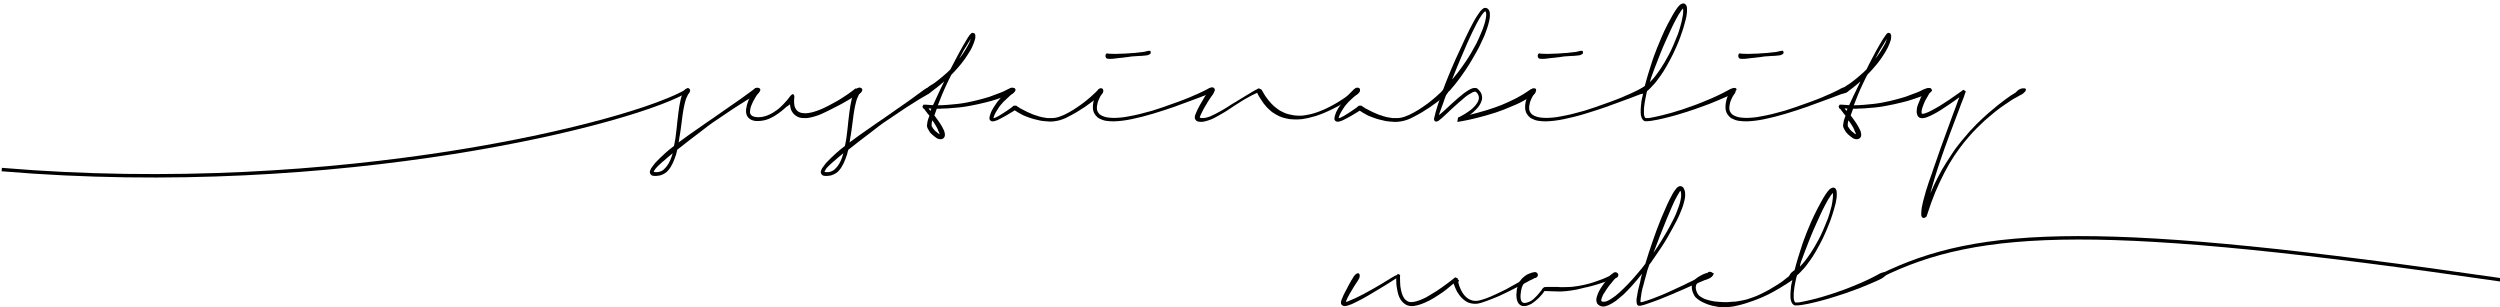 <?xml version="1.0" encoding="utf-8"?>
<!-- Generator: Adobe Illustrator 28.1.0, SVG Export Plug-In . SVG Version: 6.00 Build 0)  -->
<svg version="1.1" id="Layer_1" xmlns="http://www.w3.org/2000/svg" xmlns:xlink="http://www.w3.org/1999/xlink" x="0px" y="0px"
	 viewBox="0 0 1452.3 178.4" style="enable-background:new 0 0 1452.3 178.4;" xml:space="preserve">
<style type="text/css">
	.st0{fill:none;stroke:#000000;stroke-width:2;}
</style>
<path d="M441.5,51.6L441.5,51.6c-0.3-0.4-0.7-0.6-1.3-0.6c-0.6,0-1.2,0.2-1.8,0.6c-0.4,0.3-0.9,0.5-1.2,0.8
	c-0.3,0.3-0.7,0.5-1.2,0.9c-0.3,0.2-0.7,0.5-1.1,0.8c-0.4,0.3-0.9,0.6-1.4,1c-0.7,0.5-1.6,1.2-2.7,2c-1.1,0.8-2.4,1.7-3.9,2.7
	c-1.4,1-3,2.1-4.9,3.4c-1.8,1.3-3.9,2.7-6.3,4.4c-0.8,0.6-1.6,1.1-2.3,1.6c-0.7,0.5-1.5,1-2.2,1.5h0c-0.6,0.4-1.3,0.9-1.9,1.3
	c-0.6,0.5-1.3,0.9-2,1.4c-0.5,0.4-1.1,0.8-1.7,1.2c-0.6,0.4-1.2,0.9-1.9,1.3h0c-1.1,0.8-2.3,1.6-3.7,2.6s-2.8,2-4.5,3.3
	c-0.2,0.2-0.5,0.3-0.7,0.5c-0.2,0.2-0.4,0.3-0.6,0.5c0.1-0.4,0.2-0.8,0.2-1c0-0.2,0.1-0.5,0.1-0.7c0-0.2,0-0.4,0.1-0.6
	c0-0.2,0.1-0.5,0.1-0.9c0-0.2,0.1-0.3,0.1-0.5c0-0.1,0.1-0.3,0.1-0.4c0.2-1.1,0.3-2.2,0.5-3.3s0.3-2,0.4-3c0.1-0.8,0.2-1.6,0.3-2.3
	c0.3-2.5,0.6-4.6,0.9-6.3c0.3-1.7,0.6-3.1,0.9-4.2c0.3-1.1,0.5-2,0.8-2.6c0.3-0.7,0.5-1.2,0.7-1.5c0.1-0.3,0.2-0.5,0.3-0.6
	c0.1-0.1,0.2-0.3,0.2-0.3c0,0,0.1-0.1,0.2-0.2c0.1-0.2,0.2-0.4,0.3-0.5c0.1-0.2,0.2-0.4,0.3-0.5c0.1-0.3,0.2-0.5,0.2-0.7
	c0-0.2,0-0.5-0.1-0.7c-0.1-0.2-0.3-0.4-0.6-0.6c-0.3-0.1-0.6-0.2-1-0.1h0c-0.7,0.2-1.3,0.6-1.7,1.2c-0.1,0.2-0.3,0.5-0.6,0.9
	c-0.3,0.4-0.5,1-0.7,1.6c-0.5,1.4-1,3.5-1.5,6.3c-0.2,1.2-0.4,2.5-0.6,4.1c-0.2,1.5-0.3,3.1-0.6,5c0,0.3-0.1,0.7-0.1,1
	c0,0.4-0.1,0.7-0.1,1c-0.1,1.1-0.3,2.3-0.4,3.6c-0.2,1.3-0.3,2.7-0.5,4c-0.1,0.7-0.2,1.5-0.4,2.3c-0.1,0.8-0.3,1.6-0.5,2.5
	c-1,0.8-2,1.5-2.7,2.1c-0.8,0.7-1.5,1.3-2.2,1.9c-1,0.9-2,1.8-2.9,2.7c-0.9,0.9-1.8,1.8-2.7,2.7c-0.4,0.5-0.9,1-1.3,1.6
	c-0.5,0.6-0.9,1.2-1.4,1.9c-0.1,0.2-0.2,0.4-0.3,0.6c-0.1,0.2-0.2,0.4-0.3,0.7c-0.1,0.3-0.2,0.5-0.2,0.8c0,0.3,0,0.7,0.2,1l0,0
	c0.2,0.4,0.4,0.7,0.7,0.9c0.3,0.2,0.6,0.4,1,0.4c0.3,0,0.5,0.1,0.8,0.1c0.3,0,0.6,0,0.9,0c0.5,0,1.1-0.1,1.8-0.2
	c0.6-0.1,1.2-0.3,1.9-0.6s1.2-0.6,1.8-1c0.6-0.4,1.1-0.9,1.6-1.5c1-1.1,1.8-2.5,2.6-4.1c0.7-1.6,1.4-3.3,2-5.2
	c0.1-0.4,0.2-0.9,0.3-1.3c0.1-0.4,0.2-0.8,0.3-1.3c2.3-1.8,4.4-3.5,6.5-5.1c2.1-1.6,4.1-3.2,5.9-4.5c2-1.5,3.9-3,5.6-4.3
	c1.8-1.3,3.4-2.5,5-3.5c2.9-2,5.5-3.7,7.7-5.2c2.2-1.5,4.1-2.7,5.7-3.7c1.6-1,3-1.9,4.1-2.6s2-1.2,2.7-1.6c0.9-0.5,1.5-0.9,1.9-1.1
	c0.4-0.2,0.7-0.4,0.9-0.5h-0.1c0.2-0.1,0.3-0.2,0.4-0.2c0.1,0,0.2-0.1,0.3-0.1c0.6-0.4,1-0.9,1.3-1.4
	C441.8,52.4,441.8,52,441.5,51.6z M389.3,93.2c-0.6,1.3-1.2,2.4-1.9,3.3c-0.7,0.9-1.4,1.6-2.1,2.2s-1.5,0.9-2.3,1.1
	c-0.7,0.2-1.5,0.3-2.2,0.2c-0.3,0-0.5,0-0.7-0.1c-0.2,0-0.3-0.1-0.3-0.1c0,0,0-0.1,0-0.2s0.1-0.2,0.2-0.4c0.1-0.2,0.2-0.4,0.4-0.6
	c0.1-0.2,0.2-0.4,0.4-0.6c0.7-0.8,1.4-1.6,2.1-2.2c0.7-0.7,1.4-1.3,2.2-2c0,0,0.1-0.1,0.2-0.1c0,0,0.1-0.1,0.1-0.1
	c0.7-0.6,1.5-1.3,2.4-2.1c0.9-0.7,1.9-1.6,3-2.5C390.3,90.5,389.9,91.9,389.3,93.2z"/>
<path d="M498,51.3c0.5-0.3,1-0.5,1.5-0.4c0.5,0,0.9,0.2,1.2,0.6c0.3,0.4,0.3,0.8,0.1,1.3c-0.2,0.5-0.5,0.9-0.9,1.2
	c-0.1,0.1-0.2,0.1-0.3,0.2c-0.1,0-0.2,0.1-0.3,0.1c-0.2,0.1-0.4,0.2-0.7,0.4c-0.3,0.2-0.7,0.4-1.2,0.7c-0.2,0.1-0.5,0.3-0.7,0.4
	s-0.5,0.3-0.9,0.5c-0.4,0.3-0.9,0.5-1.5,0.9c-0.6,0.3-1.2,0.7-1.8,1.1c-0.2,0.1-0.4,0.2-0.7,0.4c-0.2,0.1-0.4,0.2-0.7,0.4
	c-1.1,0.7-2.5,1.4-4,2.2c-1.5,0.8-3.2,1.6-5.1,2.6c-0.2,0.1-0.4,0.2-0.6,0.3c-0.2,0.1-0.4,0.2-0.6,0.3h0c-1.1,0.5-2.3,1.1-3.6,1.7
	c-1.3,0.6-2.7,1.1-4.2,1.5c-0.9,0.3-1.9,0.5-2.9,0.7c-1,0.2-2.1,0.3-3.3,0.2c-0.6,0-1.2-0.1-1.9-0.2c-0.6-0.1-1.2-0.4-1.8-0.7
	c-0.6-0.3-1.2-0.7-1.8-1.3c-0.5-0.5-1-1.1-1.3-1.7c-0.4-0.7-0.7-1.4-0.8-2.1c-0.1-0.7-0.2-1.4-0.3-2c-0.5,0.4-1,0.7-1.5,1.1
	c-0.5,0.3-1,0.7-1.4,1.1h0c-1.1,1-2.3,2-3.7,3c-0.7,0.5-1.6,1.1-2.6,1.7c-1,0.6-2,1.1-3.2,1.6h0c-1,0.4-2.1,0.7-3.1,0.9
	c-1,0.2-2,0.3-3,0.3c-0.2,0-0.4,0-0.6,0s-0.4,0-0.6,0c-0.5,0-1.1-0.2-1.7-0.3c-0.6-0.1-1.1-0.4-1.6-0.7c-0.5-0.3-1-0.7-1.4-1.2
	c-0.4-0.5-0.7-1-0.8-1.5c-0.2-0.5-0.3-1-0.3-1.5c0-0.5,0-0.9,0-1.4c0-0.4,0.1-0.8,0.2-1.2c0.1-0.4,0.2-0.8,0.2-1.2
	c0.2-0.7,0.4-1.3,0.6-1.9c0.2-0.6,0.4-1.1,0.6-1.6c0.4-0.9,0.8-1.7,1.1-2.4c0.4-0.7,0.7-1.3,0.9-1.7c0.2-0.3,0.3-0.6,0.5-0.8
	c0.1-0.2,0.2-0.4,0.3-0.5l0.1-0.3c0.3-0.5,0.7-0.9,1.2-1c0.5-0.2,0.9-0.2,1.3,0.1c0.3,0.3,0.5,0.7,0.6,1.2c0.1,0.5,0,1-0.3,1.4
	c0,0.1-0.1,0.2-0.2,0.3c-0.1,0.1-0.1,0.2-0.2,0.3c-0.2,0.2-0.4,0.6-0.8,1.1c-0.3,0.5-0.8,1.2-1.3,2.2h0c-0.3,0.4-0.5,0.9-0.8,1.4
	c-0.2,0.5-0.4,0.9-0.6,1.4h0c-0.2,0.5-0.5,1.1-0.7,1.8s-0.3,1.4-0.4,2.1c0,0.4,0,0.7,0,1.1c0.1,0.4,0.2,0.7,0.4,1
	c0.2,0.3,0.5,0.6,0.8,0.8c0.4,0.2,0.8,0.4,1.2,0.5l0,0c0.9,0.2,1.7,0.3,2.4,0.3c1.5,0,3.2-0.3,4.9-0.9c1.3-0.5,2.4-1,3.4-1.6
	c1-0.6,1.9-1.2,2.7-1.8c0.8-0.6,1.5-1.2,2.1-1.8c0.6-0.6,1.2-1.1,1.7-1.7c0.8-0.8,1.5-1.6,2.1-2.3c0.6-0.7,1.1-1.4,1.6-2.1
	c0.2-0.2,0.4-0.5,0.7-0.7c0.3-0.3,0.6-0.5,0.9-0.5c0.3,0,0.5,0.2,0.7,0.7c0.2,0.5,0.2,1.3,0,2.6v0.9c0,0.2,0,0.5,0,0.7
	c0,0.2,0,0.5,0.1,0.7c0,0.5,0.1,0.9,0.2,1.4c0.1,0.5,0.3,0.9,0.6,1.4c0.2,0.5,0.6,0.9,1,1.3c0.4,0.4,1,0.8,1.8,1h0
	c0.5,0.2,1,0.3,1.4,0.3c0.5,0,1,0.1,1.4,0.1c0.4,0,0.9,0,1.3-0.1c0.4,0,0.8-0.1,1.3-0.2c0.8-0.1,1.6-0.3,2.2-0.5
	c0.7-0.2,1.3-0.4,1.9-0.6h0c1.2-0.4,2.3-0.9,3.3-1.3c1-0.5,2.1-1,3.3-1.6c1.9-1,3.6-1.9,5-2.7s2.7-1.6,3.7-2.3
	c1.1-0.7,1.9-1.2,2.6-1.7c0.7-0.5,1.3-0.9,1.8-1.3c0.5-0.4,0.9-0.6,1.2-0.9c0.3-0.2,0.6-0.4,0.8-0.6c0.2-0.2,0.5-0.4,0.7-0.6
	C497.5,51.6,497.7,51.4,498,51.3z"/>
<path d="M540.7,51.6L540.7,51.6c-0.3-0.4-0.7-0.6-1.3-0.6c-0.6,0-1.2,0.2-1.8,0.6c-0.4,0.3-0.9,0.5-1.2,0.8
	c-0.4,0.3-0.7,0.5-1.2,0.9c-0.3,0.2-0.7,0.5-1.1,0.8c-0.4,0.3-0.9,0.6-1.4,1c-0.7,0.5-1.6,1.2-2.7,2c-1.1,0.8-2.4,1.7-3.8,2.7
	c-1.4,1-3,2.1-4.9,3.4c-1.8,1.3-3.9,2.7-6.3,4.4c-0.8,0.6-1.6,1.1-2.3,1.6c-0.7,0.5-1.5,1-2.2,1.5h0c-0.6,0.4-1.3,0.9-1.9,1.3
	c-0.6,0.5-1.3,0.9-2,1.4c-0.5,0.4-1.1,0.8-1.7,1.2c-0.6,0.4-1.2,0.9-1.9,1.3h0c-1.1,0.8-2.3,1.6-3.7,2.6c-1.3,1-2.8,2-4.5,3.3
	c-0.2,0.2-0.5,0.3-0.7,0.5c-0.2,0.2-0.4,0.3-0.6,0.5c0.1-0.4,0.2-0.8,0.2-1c0-0.2,0.1-0.5,0.1-0.7c0-0.2,0-0.4,0.1-0.6
	c0-0.2,0.1-0.5,0.1-0.9c0-0.2,0.1-0.3,0.1-0.5c0-0.1,0.1-0.3,0.1-0.4c0.2-1.1,0.3-2.2,0.5-3.3s0.3-2,0.4-3c0.1-0.8,0.2-1.6,0.3-2.3
	c0.3-2.5,0.6-4.6,0.9-6.3c0.3-1.7,0.6-3.1,0.9-4.2c0.3-1.1,0.5-2,0.8-2.6c0.3-0.7,0.5-1.2,0.7-1.5c0.1-0.3,0.2-0.5,0.3-0.6
	c0.1-0.1,0.2-0.3,0.2-0.3c0,0,0.1-0.1,0.2-0.2c0.1-0.2,0.2-0.4,0.3-0.5c0.1-0.2,0.2-0.4,0.3-0.5c0.1-0.3,0.2-0.5,0.2-0.7
	c0-0.2,0-0.5-0.1-0.7c-0.1-0.2-0.3-0.4-0.6-0.6c-0.3-0.1-0.6-0.2-1-0.1h0c-0.7,0.2-1.3,0.6-1.7,1.2c-0.1,0.2-0.3,0.5-0.6,0.9
	c-0.3,0.4-0.5,1-0.7,1.6c-0.5,1.4-1,3.5-1.5,6.3c-0.2,1.2-0.4,2.5-0.6,4.1c-0.2,1.5-0.4,3.1-0.6,5c0,0.3-0.1,0.7-0.1,1
	c0,0.4-0.1,0.7-0.1,1c-0.1,1.1-0.3,2.3-0.4,3.6c-0.2,1.3-0.3,2.7-0.5,4c-0.1,0.7-0.2,1.5-0.4,2.3c-0.1,0.8-0.3,1.6-0.5,2.5
	c-1,0.8-2,1.5-2.7,2.1c-0.8,0.7-1.5,1.3-2.2,1.9c-1,0.9-2,1.8-2.9,2.7s-1.8,1.8-2.7,2.7c-0.4,0.5-0.9,1-1.3,1.6
	c-0.5,0.6-0.9,1.2-1.4,1.9c-0.1,0.2-0.2,0.4-0.3,0.6c-0.1,0.2-0.2,0.4-0.3,0.7c-0.1,0.3-0.2,0.5-0.2,0.8c0,0.3,0,0.7,0.2,1l0,0
	c0.2,0.4,0.4,0.7,0.7,0.9c0.3,0.2,0.6,0.4,1,0.4c0.3,0,0.5,0.1,0.8,0.1c0.3,0,0.6,0,0.9,0c0.5,0,1.1-0.1,1.8-0.2
	c0.6-0.1,1.2-0.3,1.9-0.6c0.6-0.3,1.2-0.6,1.8-1c0.6-0.4,1.1-0.9,1.6-1.5c1-1.1,1.8-2.5,2.6-4.1c0.7-1.6,1.4-3.3,2-5.2
	c0.1-0.4,0.2-0.9,0.3-1.3c0.1-0.4,0.2-0.8,0.4-1.3c2.3-1.8,4.4-3.5,6.5-5.1c2.1-1.6,4.1-3.2,5.9-4.5c2-1.5,3.9-3,5.6-4.3
	c1.7-1.3,3.4-2.5,5-3.5c2.9-2,5.5-3.7,7.7-5.2c2.2-1.5,4.1-2.7,5.7-3.7c1.6-1,3-1.9,4.1-2.6c1.1-0.7,2-1.2,2.7-1.6
	c0.9-0.5,1.5-0.9,1.9-1.1c0.4-0.2,0.7-0.4,0.9-0.5h-0.1c0.2-0.1,0.3-0.2,0.4-0.2c0.1,0,0.2-0.1,0.3-0.1c0.6-0.4,1-0.9,1.3-1.4
	C541,52.4,541,52,540.7,51.6z M488.5,93.2c-0.6,1.3-1.2,2.4-1.9,3.3c-0.7,0.9-1.4,1.6-2.1,2.2c-0.8,0.6-1.5,0.9-2.3,1.1
	c-0.7,0.2-1.5,0.3-2.2,0.2c-0.3,0-0.5,0-0.7-0.1c-0.2,0-0.3-0.1-0.3-0.1c0,0,0-0.1,0-0.2c0-0.1,0.1-0.2,0.2-0.4
	c0.1-0.2,0.2-0.4,0.4-0.6c0.1-0.2,0.2-0.4,0.3-0.6c0.7-0.8,1.4-1.6,2.1-2.2c0.7-0.7,1.4-1.3,2.2-2c0,0,0.1-0.1,0.2-0.1
	c0,0,0.1-0.1,0.1-0.1c0.7-0.6,1.5-1.3,2.4-2.1c0.9-0.7,1.9-1.6,3-2.5C489.5,90.5,489.1,91.9,488.5,93.2z"/>
<path d="M589.8,51.7c-0.2-0.4-0.6-0.6-1.4-0.6c-0.7,0-1.5,0.2-2.3,0.5c-0.3,0.1-0.6,0.2-0.9,0.4c-0.3,0.1-0.6,0.3-0.8,0.4
	c-0.3,0.1-0.7,0.3-1,0.5c-0.3,0.1-0.7,0.3-1.1,0.5c-0.4,0.2-0.9,0.4-1.5,0.6c-0.6,0.2-1.2,0.5-1.9,0.7c-1.1,0.4-2.5,0.9-4,1.5
	c-1.5,0.5-3.4,1-5.6,1.6c-2.2,0.6-4.8,1.2-7.9,1.8c-3.1,0.6-6.6,1-10.7,1.3c-1.1,0.1-2.1,0.1-3.1,0.2c-0.9,0-1.9,0-2.8,0.1
	c0-0.1,0.1-0.3,0.1-0.3c0-0.1,0.1-0.2,0.1-0.2c0-0.1,0-0.1,0.1-0.2c0-0.1,0.1-0.2,0.1-0.3c0.6-1.6,1.3-3.4,2.1-5.3
	c0.8-1.9,1.8-4.2,3-6.7v0c0.4-0.7,0.7-1.5,1.1-2.3c0.4-0.8,0.8-1.6,1.3-2.5c1.2-1.2,2.4-2.5,3.7-4c1.3-1.4,2.6-3.1,4-5
	c0.9-1.3,1.9-2.8,2.8-4.3c1-1.5,1.8-3.2,2.5-5.1c0.2-0.5,0.3-1,0.5-1.5c0.2-0.5,0.3-1.1,0.4-1.6c0-0.1,0-0.3,0-0.4
	c0-0.2,0-0.3,0-0.5c0-0.1,0-0.1,0-0.2c0-0.1,0-0.2,0-0.2c0,0,0,0,0-0.1c0,0,0-0.1,0-0.1c-0.1-0.2-0.2-0.5-0.3-0.7
	c-0.1-0.2-0.3-0.4-0.6-0.5l0.1,0.1c-0.1,0-0.2-0.1-0.4-0.1c-0.1-0.1-0.2-0.1-0.3-0.1h-0.3c-0.2,0-0.3,0.1-0.3,0.1
	c-0.1,0-0.1,0-0.2,0.1l-0.2,0.2c0,0-0.1,0.1-0.1,0.1c0,0-0.1,0.1-0.1,0.1c0,0-0.1,0.1-0.1,0.1l-0.1,0.1c-0.1,0.1-0.2,0.3-0.4,0.4
	c-0.1,0.1-0.2,0.2-0.2,0.3l0,0c-0.5,0.7-1.1,1.6-1.6,2.5c-0.5,0.9-1.1,1.8-1.6,2.7c0,0.1-0.1,0.2-0.2,0.3c0,0.1-0.1,0.2-0.1,0.2
	c-1.6,2.8-3,5.4-4.2,7.7c-1.2,2.3-2.3,4.4-3.3,6.3c-1.1,1.2-2.2,2.2-3.2,3c-1,0.9-1.9,1.6-2.7,2.3c-1.1,0.9-2.1,1.6-2.8,2.2
	c-0.7,0.5-1.4,1-1.9,1.3c0,0-0.1,0.1-0.2,0.1c-0.1,0-0.1,0.1-0.2,0.1c-0.4,0.3-0.8,0.5-1.1,0.7c-0.3,0.2-0.5,0.4-0.8,0.6h0
	c-0.7,0.5-1.3,1.1-1.6,1.7c-0.3,0.6-0.4,1.1-0.1,1.5c0.3,0.4,0.7,0.5,1.5,0.4c0.7-0.1,1.5-0.4,2.2-1c0.1,0,0.2-0.1,0.2-0.2
	c0.1-0.1,0.2-0.2,0.4-0.3c0.2-0.2,0.5-0.4,0.8-0.6c0.3-0.3,0.7-0.6,1.2-0.9c0.6-0.5,1.3-1,2.1-1.7c0.8-0.7,1.7-1.4,2.6-2.2
	c-0.8,1.6-1.5,3-2.1,4.3c-0.6,1.2-1.1,2.4-1.6,3.5v0c0,0.1-0.1,0.2-0.1,0.2c0,0.1,0,0.1-0.1,0.2c-0.4,0.9-0.9,1.9-1.3,2.8
	c-0.4,0.9-0.9,1.9-1.3,2.8c-1.2-0.1-2.2-0.2-2.9-0.2c-0.7,0-1.2-0.1-1.6-0.1c-0.3,0-0.6,0-0.7,0s-0.2,0-0.3,0
	c-0.1,0.2-0.2,0.4-0.3,0.5c-0.1,0.1-0.1,0.2-0.2,0.2c0,0,0,0.1-0.1,0.1c0,0,0,0.1,0,0.1l0.1,0.6l0.1,0.1v0.6h0.5
	c0.1,0.1,0.2,0.2,0.2,0.3c0.1,0.1,0.2,0.2,0.4,0.4c0,0,0,0,0,0c0,0,0.1,0.1,0.1,0.2c0.2,0.2,0.3,0.4,0.5,0.7
	c0.2,0.2,0.4,0.4,0.5,0.6c0.1,0.1,0.1,0.2,0.2,0.3c0.1,0.1,0.1,0.2,0.2,0.3c0.2,0.3,0.4,0.5,0.6,0.7c0.2,0.2,0.4,0.4,0.6,0.7
	c-0.1,0.3-0.2,0.5-0.2,0.6c0,0.2-0.1,0.4-0.2,0.6c0,0.1,0,0.1-0.1,0.2c-0.2,0.5-0.3,1.1-0.5,1.6c-0.1,0.6-0.2,1.2-0.3,1.8
	c0,0.4-0.1,0.7-0.1,1.1c0,0.4,0.1,0.9,0.4,1.5c0.4,0.8,0.8,1.5,1.2,2.1c0.3,0.4,0.7,0.9,1.2,1.3c0.4,0.4,0.9,0.8,1.4,1.2
	c0.3,0.2,0.5,0.4,0.8,0.6c0.3,0.2,0.5,0.4,0.7,0.5c0.3,0.2,0.6,0.3,0.9,0.4c0.3,0.1,0.7,0.2,1.2,0.2c0.3,0,0.6,0,0.9-0.1
	c0.4-0.1,0.7-0.3,1-0.6c0.3-0.3,0.5-0.7,0.6-1c0.1-0.3,0.1-0.6,0.1-0.8c0-0.4,0-0.8-0.1-1.1c-0.1-0.3-0.2-0.6-0.2-0.9
	c-0.2-0.5-0.4-1-0.7-1.5c-0.2-0.5-0.5-0.9-0.7-1.4c-0.7-1.2-1.5-2.4-2.2-3.4c-0.7-1-1.5-2-2.2-3c0.2-0.7,0.5-1.4,0.7-2
	c0.2-0.6,0.5-1.2,0.7-1.9c1.2,0,2.2,0,3.2-0.1c1,0,2-0.1,3-0.1c4.7-0.3,8.9-0.7,12.5-1.4c3.6-0.7,6.7-1.3,9.3-2
	c2.5-0.6,4.7-1.2,6.4-1.8c1.8-0.6,3.1-1,4.1-1.4c0.8-0.3,1.5-0.5,2-0.7c0.5-0.2,0.9-0.3,1.3-0.5c0.5-0.2,0.8-0.3,1-0.4
	c0.2-0.1,0.5-0.2,0.7-0.3c0.4-0.2,0.7-0.4,1-0.6c0.3-0.3,0.6-0.5,0.8-0.8c0.2-0.3,0.4-0.5,0.5-0.7C589.8,52.1,589.9,51.9,589.8,51.7
	z M559,30.8c0.6-1.2,1.3-2.4,2.1-3.6c0.4-0.6,0.7-1.2,1.1-1.8c0.4-0.6,0.7-1.2,1-1.7c0.2-0.3,0.4-0.6,0.7-1c0,0,0-0.1,0.1-0.1
	c0,0.1,0,0.2-0.1,0.2c0,0.1,0,0.1-0.1,0.2c-0.2,0.5-0.4,1.1-0.6,1.6c-0.2,0.5-0.4,1-0.7,1.4c-0.8,1.5-1.7,3-2.6,4.4
	c-0.9,1.4-1.8,2.6-2.7,3.7C557.8,33.1,558.4,31.9,559,30.8z M541,63.1c-0.1,0.2-0.1,0.3-0.2,0.6c-0.1,0.2-0.1,0.4-0.2,0.6
	c0,0,0,0.1-0.1,0.1c0,0,0,0.1,0,0.1v0c0,0,0,0,0-0.1c-0.4-0.4-0.7-0.9-1.1-1.4c0.3,0,0.6,0,0.8,0C540.4,63.1,540.7,63.1,541,63.1
	L541,63.1z M542.6,71.3c0.3,0.5,0.6,1,0.9,1.5v0c0.2,0.4,0.4,0.8,0.7,1.2c0.2,0.4,0.5,0.9,0.7,1.4c0,0,0,0.1,0,0.1c0,0,0,0.1,0,0.1
	v0c0.2,0.4,0.4,0.8,0.6,1.3c0.2,0.4,0.4,0.9,0.5,1.3h0V78c-0.2-0.1-0.5-0.2-0.7-0.3c-0.2-0.1-0.4-0.3-0.6-0.5
	c-0.5-0.4-1-0.8-1.5-1.2c-0.4-0.4-0.8-0.9-1.1-1.3c-0.3-0.5-0.6-0.9-0.8-1.3c0-0.1-0.1-0.3-0.1-0.5c0-0.2,0-0.4,0-0.6
	c0-0.4,0.1-0.8,0.1-1.2c0.1-0.4,0.2-0.8,0.3-1.2C542,70.4,542.3,70.8,542.6,71.3z"/>
<path d="M586.7,51.4c0.4-0.4,0.9-0.5,1.4-0.5c0.5,0,0.9,0.2,1.2,0.5c0.3,0.3,0.3,0.8,0.2,1.3c-0.1,0.5-0.3,0.9-0.7,1.3l0,0
	c0,0-0.1,0.1-0.2,0.1c0,0-0.1,0.1-0.1,0.1c0,0-0.1,0-0.1,0.1c-0.1,0.1-0.3,0.2-0.6,0.4c-0.2,0.2-0.6,0.5-1.1,0.9
	c-0.4,0.4-1,0.9-1.6,1.5c-0.7,0.6-1.4,1.3-2.3,2.2l-0.1,0.1c-0.4,0.4-0.8,1-1.3,1.5c-0.5,0.6-1,1.2-1.4,1.9c-0.5,0.7-1,1.5-1.5,2.4
	c-0.5,0.9-1,1.9-1.3,3c0,0,0,0.1,0,0.1c0,0,0,0.1,0,0.1c0,0.1-0.1,0.2-0.1,0.2c0,0.1-0.1,0.1-0.2,0.1c0,0,0.1,0,0.4-0.1
	c0.1,0,0.3-0.1,0.4-0.1c0.1,0,0.3-0.1,0.4-0.1c0.6-0.3,1.3-0.6,2-1c0.7-0.4,1.4-0.9,2.1-1.3c0.7-0.5,1.5-0.9,2.2-1.4
	c0.7-0.5,1.5-1,2.3-1.6h0c0.2-0.1,0.4-0.3,0.6-0.4c0.2-0.2,0.4-0.3,0.6-0.5l0.6-0.5c0,0,0.1-0.1,0.1-0.1c0,0,0.1-0.1,0.1-0.1
	l0.4-0.1l1.3,0l0.4,0.3c0.2,0.1,0.4,0.2,0.6,0.4c0.2,0.1,0.4,0.3,0.7,0.4h0.2c0,0,0,0-0.1,0.1c0,0,0,0-0.1,0
	c0.4,0.3,0.9,0.5,1.3,0.7v0c1.3,0.7,2.4,1.3,3.3,1.7c0.9,0.4,1.6,0.7,2.3,1c0.7,0.3,1.3,0.6,2,0.8c0.7,0.2,1.4,0.4,2.1,0.7
	c0.7,0.2,1.5,0.4,2.3,0.6c0.9,0.2,1.9,0.3,3.1,0.5c0.2,0,0.5,0,0.7,0c0.3,0,0.6,0,0.8,0c0.4,0,0.8,0,1.2,0c0.5,0,0.9-0.1,1.4-0.1
	c0.8-0.1,1.6-0.3,2.6-0.6c0.9-0.3,1.9-0.7,2.8-1.1c2.1-1,3.9-2,5.5-3c1.6-1,3-2,4.3-2.9c1.3-0.9,2.4-1.8,3.4-2.6
	c1-0.8,1.8-1.5,2.5-2.1c1.1-1,1.9-1.8,2.6-2.4c0.6-0.6,1.1-1.1,1.4-1.4L638,52c0.4-0.4,0.8-0.6,1.3-0.7c0.5-0.1,0.9,0,1.2,0.3
	c0.3,0.3,0.5,0.7,0.4,1.3c0,0.5-0.3,1-0.7,1.4c-0.1,0.1-0.2,0.2-0.3,0.3c-0.1,0.1-0.3,0.2-0.6,0.5c-0.2,0.2-0.5,0.5-0.9,0.8
	c-0.4,0.3-0.9,0.8-1.6,1.3c-0.6,0.5-1.4,1.2-2.4,1.9c-1,0.7-2.2,1.6-3.6,2.6c-0.7,0.5-1.4,1-2.3,1.5c-0.9,0.6-1.8,1.1-2.8,1.8
	c-1,0.6-2.1,1.2-3.2,1.8c-1.1,0.6-2.3,1.2-3.5,1.8c-1.2,0.5-2.4,1-3.6,1.3c-1.2,0.3-2.3,0.5-3.3,0.6c-0.7,0.1-1.4,0.1-2.1,0.1
	c-0.5,0-1.1,0-1.6-0.1c-0.5,0-1-0.1-1.5-0.1c-1.4-0.1-2.6-0.3-3.7-0.6c-1.1-0.3-2.1-0.5-2.9-0.7c-0.9-0.3-1.7-0.5-2.5-0.8
	c-0.8-0.3-1.7-0.6-2.6-1c-0.5-0.2-1-0.4-1.5-0.7c-0.5-0.3-1-0.5-1.6-0.9c-0.3-0.2-0.6-0.3-0.9-0.5c-0.3-0.2-0.6-0.4-0.9-0.6
	l-0.8-0.5c-1.8,1.1-3.4,2.1-4.8,2.9c-1.3,0.8-2.6,1.4-3.7,2c-0.5,0.3-1,0.5-1.6,0.8c-0.6,0.2-1.1,0.4-1.8,0.6
	c-0.4,0.1-0.8,0.1-1.3,0.1c-0.1,0-0.2,0-0.3-0.1c-0.1,0-0.3-0.1-0.4-0.2l0,0c-0.4-0.2-0.7-0.6-0.8-1.1c0-0.2-0.1-0.4,0-0.6
	c0-0.2,0.1-0.4,0.1-0.6v-0.1c0-0.1,0.1-0.3,0.1-0.5c0-0.2,0.1-0.4,0.2-0.6c0.3-1.1,0.7-2.1,1.2-2.9c0.5-0.9,0.9-1.6,1.4-2.3
	c0.5-0.7,0.9-1.4,1.3-1.9c0.4-0.6,0.8-1.1,1.2-1.5v0c0.7-0.9,1.3-1.6,1.8-2.2c0.6-0.6,1-1.2,1.4-1.6l0.2-0.2
	c0.2-0.2,0.3-0.3,0.4-0.4c0.1-0.1,0.2-0.3,0.3-0.4c0.3-0.3,0.5-0.5,0.7-0.7c0.2-0.2,0.4-0.4,0.6-0.6c0.2-0.2,0.3-0.3,0.5-0.5
	C586.4,51.7,586.5,51.6,586.7,51.4z"/>
<path d="M705.5,51.5c0.2,0.4,0.2,0.8,0,1.3c-0.2,0.4-0.5,0.8-1,1c-0.1,0-0.2,0.1-0.3,0.1c-0.1,0-0.2,0-0.3,0.1l0,0
	c-0.1,0-0.2,0.1-0.3,0.1c-0.1,0-0.3,0.1-0.6,0.2s-0.7,0.2-1.1,0.4c-0.5,0.2-1.1,0.4-1.9,0.7c-1,0.4-2.3,0.9-3.9,1.5
	c-1.6,0.6-3.5,1.3-5.9,2.2c-2.4,0.9-5.2,1.9-8.5,3.1c-3.3,1.2-7.2,2.4-11.7,3.8c-4.6,1.4-8.7,2.4-12.5,3.2
	c-3.8,0.8-7.2,1.2-10.4,1.3c-1.6,0-3.1-0.1-4.5-0.3c-1.4-0.2-2.7-0.7-3.9-1.3c-0.6-0.3-1.2-0.7-1.6-1.2c-0.5-0.5-0.9-1-1.2-1.5
	c-0.3-0.5-0.6-1.1-0.7-1.6c-0.2-0.6-0.3-1.1-0.3-1.6c-0.1-1,0-1.9,0.1-2.7c0.1-0.8,0.3-1.6,0.5-2.2c0.2-0.8,0.4-1.4,0.6-1.9
	c0.2-0.5,0.3-0.9,0.5-1.2c0.3-0.7,0.5-1.2,0.7-1.6c0.2-0.4,0.4-0.7,0.5-0.9c0.3-0.5,0.7-0.8,1.1-0.9c0.5-0.2,0.9-0.1,1.3,0.1
	c0.3,0.3,0.5,0.6,0.6,1c0.1,0.4,0,0.8-0.2,1.2c-0.1,0.2-0.2,0.3-0.2,0.4c0,0,0,0.1-0.1,0.1c-0.1,0.1-0.2,0.3-0.3,0.4
	c-0.1,0.2-0.2,0.4-0.4,0.6c-0.2,0.2-0.3,0.5-0.5,0.8c-0.1,0.3-0.3,0.6-0.5,1c-0.2,0.4-0.4,0.9-0.6,1.4c-0.2,0.5-0.4,1.1-0.5,1.8
	c-0.1,0.3-0.1,0.7-0.2,1c0,0.4-0.1,0.8-0.1,1.2c0,0.4,0.1,0.8,0.1,1.3c0.1,0.4,0.3,0.8,0.5,1.2c0.2,0.4,0.5,0.8,0.9,1.2
	c0.4,0.3,0.9,0.7,1.4,0.9c0.6,0.3,1.2,0.5,1.8,0.7c0.7,0.2,1.4,0.3,2.1,0.4c1,0.1,2.1,0.2,3.2,0.2c1.2,0,2.4-0.1,3.7-0.2
	c1.3-0.1,2.7-0.3,4.2-0.6c2.1-0.4,4.4-0.8,6.8-1.4c2.4-0.6,4.9-1.3,7.5-2c1.9-0.6,3.8-1.2,5.5-1.8c1.8-0.6,3.5-1.2,5.1-1.8
	c1.6-0.6,3.1-1.1,4.5-1.6c1.4-0.5,2.6-1,3.7-1.4c2.1-0.8,4-1.6,5.5-2.3c1.6-0.7,2.9-1.2,3.8-1.7h0c1.2-0.5,2.1-1,2.7-1.3
	c0.6-0.3,1.1-0.6,1.5-0.8c0.3-0.1,0.5-0.3,0.7-0.4c0.2-0.1,0.5-0.2,0.8-0.3c0.5-0.2,1-0.2,1.4-0.1C705,50.9,705.4,51.1,705.5,51.5z"
	/>
<path d="M652.1,33.5c-0.4,0-0.7,0.1-1,0.1c-0.3,0-0.7,0.1-1,0.1c-1.3,0.2-2.4,0.3-3.3,0.4c-0.9,0.1-1.6,0.1-2.2,0.1
	c-0.9,0-1.5-0.1-1.8-0.3c-0.3-0.2-0.5-0.6-0.6-1.2c0-0.5,0-0.9,0.2-1.2c0.2-0.3,0.5-0.5,0.7-0.5c0,0,0.1,0,0.1,0
	c0.1,0,0.2,0,0.3,0.1l-0.1,0c0.2,0,0.5,0.1,1,0.1c0.5,0,1.4,0.1,2.7,0.1c1,0,2.3,0,3.8-0.1c1.6,0,3.5-0.1,5.8-0.3
	c1.9-0.1,3.4-0.2,4.6-0.4c1.2-0.1,2.1-0.2,2.8-0.3c0.7-0.1,1.2-0.2,1.5-0.3c0.3-0.1,0.6-0.2,0.7-0.2c0.2-0.1,0.4-0.1,0.6-0.1
	c0.1,0,0.3-0.1,0.5-0.1c0.2,0,0.3,0,0.5,0c0.2,0,0.3,0.1,0.4,0.2c0.1,0.1,0.2,0.4,0.2,0.7c0,0.4-0.1,0.8-0.4,1
	c-0.3,0.2-0.7,0.4-1.2,0.6c-0.6,0.1-1.3,0.3-2.1,0.3c-0.8,0.1-1.8,0.2-3,0.2c-1.2,0.1-2.7,0.2-4.4,0.3
	C656,33.1,654.2,33.2,652.1,33.5z"/>
<path d="M786.8,51.9c0.5-0.4,1.1-0.6,1.6-0.7c0.6,0,1,0.1,1.3,0.5c0.3,0.3,0.3,0.8,0.1,1.4c-0.2,0.6-0.6,1-1,1.4
	c0,0-0.1,0.1-0.2,0.2c-0.1,0.1-0.2,0.1-0.3,0.2c-0.1,0-0.2,0.1-0.3,0.2c-0.1,0.1-0.3,0.2-0.5,0.3c-0.2,0.1-0.4,0.3-0.7,0.5
	c-0.3,0.2-0.6,0.4-1.1,0.7c-0.1,0.1-0.2,0.2-0.4,0.2c-0.1,0.1-0.2,0.2-0.4,0.2c-1.3,0.9-3.2,2-5.6,3.5c-0.8,0.5-1.6,1-2.6,1.5
	c-0.9,0.5-2,1-3.1,1.6c-1.1,0.5-2.3,1.1-3.7,1.7c-1.4,0.6-2.8,1.2-4.4,1.7c-0.8,0.3-1.7,0.6-2.7,0.8c-0.9,0.3-1.9,0.5-3,0.8
	c-1.1,0.2-2.1,0.4-3.3,0.6c-1.1,0.1-2.3,0.2-3.5,0.2s-2.5-0.1-3.8-0.2c-1.3-0.2-2.6-0.5-4-0.9c-1.3-0.4-2.7-1-4-1.8
	c-1.3-0.7-2.6-1.6-3.7-2.7c-1.5-1.3-2.6-2.6-3.5-3.8c-0.8-1.2-1.6-2.3-2.2-3.3c-0.6-1-1.1-1.9-1.5-2.8c-0.1,0-0.2,0.1-0.2,0.1
	c-0.9,0.4-1.9,0.9-3.1,1.5c-1.1,0.6-2.4,1.3-3.8,2.1c-1.1,0.6-2.3,1.4-3.7,2.3c-1.4,0.9-2.9,1.8-4.5,2.9c-0.6,0.4-1.2,0.8-1.8,1.2
	c-0.6,0.4-1.2,0.8-1.9,1.2c-1.4,0.8-2.7,1.6-4,2.3c-1.3,0.7-2.5,1.4-3.8,1.9c-0.7,0.3-1.3,0.5-2,0.7c-0.7,0.2-1.3,0.4-1.9,0.5
	c-0.5,0.1-1.1,0.2-1.8,0.2c-0.8,0-1.6-0.1-2.2-0.3c0,0-0.1,0-0.2-0.1s-0.1,0-0.2-0.1c0,0-0.1,0-0.1,0c0,0-0.1,0-0.1,0l0.2,0
	c0,0-0.1,0-0.2,0L695,70c-0.3-0.2-0.5-0.4-0.6-0.6c-0.2-0.3-0.3-0.6-0.3-0.8s0-0.4,0-0.6v-0.2c0-0.3,0.1-0.7,0.2-0.9
	c0.1-0.3,0.2-0.5,0.3-0.8v0c0.2-0.5,0.4-1,0.6-1.4c0.2-0.4,0.4-0.9,0.6-1.3c0.8-1.6,1.5-2.9,2.2-4c1.3-2.2,2.2-3.9,2.9-4.9
	c0.7-1.1,1.1-1.7,1.2-2c0.4-0.6,0.8-1,1.4-1.2c0.6-0.3,1-0.3,1.4,0c0.4,0.3,0.6,0.7,0.6,1.2c0,0.6-0.2,1.1-0.6,1.8v0
	c0,0.1-0.1,0.2-0.2,0.4c-0.1,0.1-0.2,0.3-0.3,0.4c-0.2,0.3-0.6,0.8-1,1.4c-0.4,0.6-1,1.5-1.8,2.7c-0.1,0.1-0.2,0.2-0.2,0.3
	c0,0.1-0.1,0.2-0.1,0.3c-0.3,0.4-0.5,0.8-0.8,1.3c-0.3,0.4-0.6,0.9-0.9,1.5c-0.2,0.4-0.4,0.7-0.6,1.1c-0.2,0.4-0.4,0.8-0.6,1.2
	c-0.2,0.4-0.5,0.9-0.7,1.4c-0.2,0.4-0.4,0.9-0.6,1.4v0c-0.1,0.2-0.1,0.4-0.1,0.6c0.1,0,0.2,0.1,0.2,0.1h0c0.1,0,0.2,0.1,0.4,0.1
	c0.1,0,0.3,0,0.5,0.1c0.6,0,1.2,0,1.8-0.1c0.7-0.1,1.3-0.3,2-0.5c0.6-0.2,1.3-0.4,2-0.8c0.7-0.3,1.5-0.7,2.3-1.1
	c0.8-0.4,1.6-0.8,2.4-1.3c0.8-0.4,1.6-0.9,2.3-1.3c1.1-0.7,2.2-1.3,3.2-2c1-0.7,2-1.3,2.9-1.8c0.3-0.2,0.6-0.4,0.9-0.5
	c0.3-0.2,0.6-0.4,0.9-0.6c2.2-1.4,4.2-2.6,5.9-3.6c0.8-0.5,1.6-0.9,2.3-1.4c0.8-0.4,1.5-0.8,2.1-1.2l1.4-0.7v-0.2c0,0,0.1,0,0.1,0.1
	c0,0,0.1,0,0.1,0l0.2-0.1c0,0,0.1-0.1,0.2-0.1c0.1,0,0.2-0.1,0.2-0.1l1.6,0.8c0.1,0.1,0.1,0.3,0.2,0.4c0.1,0.1,0.1,0.2,0.2,0.3
	c0.6,1,1.1,2,1.7,2.9c0.6,0.9,1.3,1.8,2.1,2.8c0.4,0.5,0.8,1,1.3,1.5c0.5,0.5,1,1,1.6,1.6c0.6,0.5,1.3,1.1,2,1.6
	c0.7,0.6,1.6,1.1,2.6,1.6c1.3,0.7,2.5,1.2,3.7,1.5c1.2,0.3,2.3,0.5,3.3,0.7c1,0.1,2,0.2,2.9,0.2c0.4,0,0.8,0,1.3,0
	c0.4,0,0.9-0.1,1.3-0.1c1.5-0.2,2.9-0.5,4.4-0.8c1.5-0.4,3-0.8,4.5-1.4c2.6-1,4.9-2,6.7-3c1.9-1,3.5-1.9,4.8-2.7h0
	c1.4-0.9,2.5-1.6,3.4-2.2c0.9-0.7,1.7-1.2,2.3-1.7c0.6-0.5,1.2-0.9,1.6-1.2c0.4-0.3,0.8-0.6,1.1-0.9c0.3-0.2,0.5-0.4,0.8-0.6
	C786.2,52.3,786.4,52.1,786.8,51.9z"/>
<path d="M696.6,68.2c0,0,0-0.1,0-0.1L696.6,68.2z"/>
<path d="M696.5,68C696.5,68,696.5,68,696.5,68C696.5,68,696.5,68,696.5,68C696.5,68,696.5,68,696.5,68z"/>
<path d="M787.2,51.4c0.4-0.4,0.9-0.5,1.4-0.5c0.5,0,0.9,0.2,1.2,0.5c0.3,0.3,0.3,0.8,0.2,1.3c-0.1,0.5-0.3,0.9-0.7,1.3l0,0
	c0,0-0.1,0.1-0.2,0.1c0,0-0.1,0.1-0.1,0.1c0,0-0.1,0-0.1,0.1c-0.1,0.1-0.3,0.2-0.6,0.4c-0.2,0.2-0.6,0.5-1.1,0.9
	c-0.4,0.4-1,0.9-1.6,1.5c-0.7,0.6-1.4,1.3-2.3,2.2l-0.1,0.1c-0.4,0.4-0.8,1-1.3,1.5c-0.5,0.6-1,1.2-1.4,1.9c-0.5,0.7-1,1.5-1.5,2.4
	c-0.5,0.9-1,1.9-1.3,3c0,0,0,0.1,0,0.1c0,0,0,0.1,0,0.1c0,0.1-0.1,0.2-0.1,0.2c0,0.1-0.1,0.1-0.2,0.1c0,0,0.1,0,0.4-0.1
	c0.1,0,0.3-0.1,0.4-0.1c0.1,0,0.3-0.1,0.4-0.1c0.6-0.3,1.3-0.6,2-1c0.7-0.4,1.4-0.9,2.1-1.3c0.7-0.5,1.5-0.9,2.2-1.4
	c0.7-0.5,1.5-1,2.3-1.6h0c0.2-0.1,0.4-0.3,0.6-0.4c0.2-0.2,0.4-0.3,0.6-0.5l0.6-0.5c0,0,0.1-0.1,0.1-0.1c0,0,0.1-0.1,0.1-0.1
	l0.4-0.1l1.3,0l0.4,0.3c0.2,0.1,0.4,0.2,0.6,0.4c0.2,0.1,0.4,0.3,0.7,0.4h0.2c0,0,0,0-0.1,0.1c0,0,0,0-0.1,0
	c0.4,0.3,0.9,0.5,1.3,0.7v0c1.3,0.7,2.4,1.3,3.3,1.7c0.9,0.4,1.6,0.7,2.3,1c0.7,0.3,1.3,0.6,2,0.8c0.7,0.2,1.4,0.4,2.1,0.7
	c0.7,0.2,1.5,0.4,2.3,0.6c0.9,0.2,1.9,0.3,3.1,0.5c0.2,0,0.5,0,0.7,0c0.3,0,0.6,0,0.8,0c0.4,0,0.8,0,1.2,0c0.5,0,0.9-0.1,1.4-0.1
	c0.8-0.1,1.6-0.3,2.6-0.6c0.9-0.3,1.9-0.7,2.8-1.1c2.1-1,3.9-2,5.5-3c1.6-1,3-2,4.3-2.9c1.3-0.9,2.4-1.8,3.4-2.6
	c1-0.8,1.8-1.5,2.5-2.1c1.1-1,1.9-1.8,2.6-2.4c0.6-0.6,1.1-1.1,1.4-1.4l0.2-0.2c0.4-0.4,0.8-0.6,1.3-0.7s0.9,0,1.2,0.3
	c0.3,0.3,0.5,0.7,0.4,1.3c0,0.5-0.3,1-0.7,1.4c-0.1,0.1-0.2,0.2-0.3,0.3c-0.1,0.1-0.3,0.2-0.6,0.5c-0.2,0.2-0.5,0.5-0.9,0.8
	c-0.4,0.3-0.9,0.8-1.6,1.3c-0.6,0.5-1.4,1.2-2.4,1.9c-1,0.7-2.2,1.6-3.6,2.6c-0.7,0.5-1.4,1-2.3,1.5c-0.9,0.6-1.8,1.1-2.8,1.8
	c-1,0.6-2.1,1.2-3.2,1.8c-1.1,0.6-2.3,1.2-3.5,1.8c-1.2,0.5-2.4,1-3.6,1.3c-1.2,0.3-2.3,0.5-3.3,0.6c-0.7,0.1-1.4,0.1-2.1,0.1
	c-0.5,0-1.1,0-1.6-0.1c-0.5,0-1-0.1-1.5-0.1c-1.4-0.1-2.6-0.3-3.7-0.6c-1.1-0.3-2.1-0.5-2.9-0.7c-0.9-0.3-1.7-0.5-2.5-0.8
	c-0.8-0.3-1.7-0.6-2.6-1c-0.5-0.2-1-0.4-1.5-0.7c-0.5-0.3-1-0.5-1.6-0.9c-0.3-0.2-0.6-0.3-0.9-0.5c-0.3-0.2-0.6-0.4-0.9-0.6
	l-0.8-0.5c-1.8,1.1-3.4,2.1-4.8,2.9c-1.3,0.8-2.6,1.4-3.7,2c-0.5,0.3-1,0.5-1.6,0.8c-0.6,0.2-1.1,0.4-1.8,0.6
	c-0.4,0.1-0.8,0.1-1.3,0.1c-0.1,0-0.2,0-0.3-0.1c-0.1,0-0.3-0.1-0.4-0.2l0,0c-0.4-0.2-0.7-0.6-0.8-1.1c0-0.2-0.1-0.4,0-0.6
	c0-0.2,0.1-0.4,0.1-0.6v-0.1c0-0.1,0.1-0.3,0.1-0.5c0-0.2,0.1-0.4,0.2-0.6c0.3-1.1,0.7-2.1,1.2-2.9c0.5-0.9,0.9-1.6,1.4-2.3
	c0.5-0.7,0.9-1.4,1.3-1.9c0.4-0.6,0.8-1.1,1.2-1.5v0c0.7-0.9,1.3-1.6,1.8-2.2c0.6-0.6,1-1.2,1.4-1.6l0.2-0.2
	c0.2-0.2,0.3-0.3,0.4-0.4c0.1-0.1,0.2-0.3,0.4-0.4c0.3-0.3,0.5-0.5,0.7-0.7c0.2-0.2,0.4-0.4,0.6-0.6c0.2-0.2,0.3-0.3,0.5-0.5
	C786.8,51.7,787,51.6,787.2,51.4z"/>
<path d="M892.2,51.7c-0.3-0.4-0.8-0.5-1.6-0.3c-0.8,0.2-1.6,0.6-2.5,1.2l-0.1,0.1c-0.3,0.2-0.7,0.5-1.2,0.8c-0.5,0.3-1.2,0.8-2,1.3
	c-1,0.6-2.2,1.3-3.7,2.1c-1.5,0.8-3.3,1.6-5.4,2.6c-2.1,1-4.6,2-7.5,3c-2.8,1-6.1,2-9.8,3c-1.5,0.4-3,0.8-4.6,1.2
	c0.8-0.5,1.6-1.1,2.3-1.8c0.7-0.7,1.5-1.4,2.1-2.1c0.5-0.6,1-1.2,1.4-1.9c0.4-0.6,0.7-1.3,1-2.1v0c0.3-0.7,0.4-1.4,0.4-2.2
	c0-0.4-0.1-0.8-0.2-1.3c-0.1-0.4-0.2-0.9-0.4-1.2c-0.1-0.3-0.3-0.6-0.6-0.9c-0.2-0.3-0.4-0.6-0.6-0.8c-0.1-0.1-0.2-0.2-0.4-0.4
	c-0.1-0.1-0.3-0.3-0.4-0.4c-0.2-0.2-0.5-0.3-0.7-0.4c-0.3-0.1-0.5-0.1-0.8-0.1c-0.4,0-0.8,0-1.2,0.1c-0.3,0.1-0.6,0.2-0.9,0.3
	c-0.3,0.1-0.5,0.3-0.8,0.4c-0.3,0.1-0.5,0.3-0.8,0.4c-1,0.6-1.9,1.2-2.7,1.8c-0.8,0.6-1.5,1.2-2.2,1.8v0c-0.7,0.6-1.4,1.1-2,1.7
	c-0.7,0.6-1.3,1.1-1.8,1.6c-0.6,0.5-1.2,1.1-1.8,1.6c-0.6,0.5-1.1,1-1.6,1.5c-0.5,0.4-0.9,0.8-1.3,1.2s-0.8,0.7-1.2,1.1
	c-0.6,0.5-1.1,0.9-1.6,1.4c-0.1,0.1-0.3,0.2-0.5,0.4c-0.1,0.1-0.3,0.2-0.4,0.4c0,0-0.1,0.1-0.2,0.1l0.5-1.6c0.3-0.8,0.6-1.6,0.9-2.5
	c0.3-0.9,0.7-1.8,1-2.7c0.3-0.9,0.7-1.9,1-2.9c0.4-1,0.8-2.1,1.3-3.3c0.3-0.2,0.5-0.3,0.7-0.5c0.2-0.2,0.5-0.4,0.7-0.6
	c0.5-0.5,1-1,1.3-1.5c0.4-0.5,0.8-1,1.3-1.5c0.5-0.6,1-1.2,1.6-2c0.6-0.8,1.3-1.8,2.2-2.9c0.8-1.1,1.8-2.6,3-4.3
	c1.2-1.7,2.5-3.9,4-6.4c0.7-1.3,1.5-2.7,2.4-4.2c0.9-1.5,1.7-3.2,2.5-4.9c0.4-0.9,0.8-1.8,1.3-2.8c0.5-1,0.9-2,1.3-3.1
	c0.4-1,0.8-2.2,1.2-3.4c0.4-1.2,0.7-2.4,1-3.7c0.1-0.6,0.2-1.1,0.3-1.7c0.1-0.6,0.1-1.2,0.1-1.8c0-0.5,0-0.9-0.1-1.4
	c-0.1-0.5-0.2-0.9-0.5-1.4c-0.2-0.3-0.4-0.5-0.6-0.7c-0.2-0.2-0.5-0.3-0.8-0.4h0c-0.3-0.1-0.6-0.2-1-0.1c-0.3,0-0.6,0.1-0.8,0.3
	c-0.2,0.1-0.4,0.2-0.5,0.4c-0.2,0.1-0.3,0.2-0.5,0.4c-0.6,0.6-1,1.1-1.4,1.7c-0.4,0.6-0.8,1.1-1.2,1.8c-0.4,0.5-0.7,1.1-1,1.6
	c-0.3,0.6-0.7,1.1-1,1.7c0,0.1-0.1,0.1-0.1,0.2c0,0.1-0.1,0.1-0.1,0.2v0c-1.4,2.5-2.9,5.5-4.6,9.1c-1.7,3.6-3.7,7.9-5.9,12.8
	c-0.8,1.9-1.6,3.7-2.3,5.3c-0.7,1.6-1.3,3.2-1.9,4.6s-1.1,2.8-1.6,4c-0.5,1.2-0.9,2.4-1.3,3.5c-0.1,0.3-0.3,0.5-0.3,0.7
	c-0.1,0.2-0.1,0.4-0.1,0.6c-0.7,2-1.4,3.8-2,5.5c-0.6,1.7-1.1,3.5-1.7,5.4c0,0.2-0.1,0.4-0.2,0.6c0,0.2-0.1,0.4-0.1,0.6
	c-0.1,0.4-0.2,0.7-0.3,1.1c-0.1,0.4-0.2,0.8-0.3,1.2c-0.1,0.3-0.2,0.6-0.2,0.8c-0.1,0.3-0.1,0.5,0,0.8c0,0.1,0,0.2,0.1,0.4
	c0,0.1,0.2,0.3,0.4,0.5c0.2,0.1,0.3,0.2,0.5,0.2c0.2,0,0.3,0,0.5,0c0.2,0,0.4-0.1,0.5-0.2c0.1-0.1,0.3-0.2,0.5-0.2l0,0l0.2-0.1
	c0.1-0.1,0.2-0.2,0.3-0.3c0.2-0.1,0.3-0.2,0.5-0.4c0.8-0.6,1.6-1.3,2.3-2c0.8-0.7,1.7-1.5,2.5-2.3c0.3-0.3,0.6-0.6,0.9-0.9
	c0.3-0.3,0.7-0.6,1-0.9c0.1-0.1,0.2-0.1,0.2-0.2c0.1-0.1,0.2-0.2,0.2-0.2l0,0c0.6-0.5,1.2-1.1,1.8-1.6c0.7-0.6,1.3-1.2,2-1.8
	l0.6-0.5c0.7-0.6,1.5-1.2,2.2-1.9s1.5-1.2,2.3-1.8c0.5-0.3,1-0.6,1.5-0.9c0.5-0.3,1.1-0.6,1.6-0.9l0,0c0.2-0.1,0.5-0.2,0.7-0.2
	c0.3-0.1,0.5-0.1,0.8,0l0,0c0,0,0.1,0.1,0.2,0.1c0.1,0.1,0.2,0.2,0.3,0.2c0.1,0.1,0.2,0.2,0.3,0.4c0.1,0.1,0.2,0.2,0.3,0.3
	c0.2,0.3,0.4,0.7,0.6,1.2c0.2,0.4,0.2,0.9,0.2,1.3c0,0.4,0,0.7-0.1,1c-0.2,0.7-0.4,1.3-0.8,1.9c-0.4,0.6-0.8,1.2-1.3,1.8
	c-1.1,1.2-2.3,2.3-3.7,3.2c-1.4,1-2.7,1.8-4,2.5c-0.3,0.2-0.7,0.4-1.1,0.6c-0.4,0.2-0.8,0.3-1.1,0.5l-0.4,2.6c0.1,0,0.2-0.1,0.4-0.1
	c0.2,0,0.3-0.1,0.4-0.1c0.2,0,0.4-0.1,0.6-0.1c0.2,0,0.4-0.1,0.6-0.1c0.1,0,0.2,0,0.3-0.1c0.1,0,0.2,0,0.3,0c2.7-0.5,5.2-1,7.5-1.6
	s4.5-1.1,6.5-1.7h0c3.9-1.1,7.3-2.2,10.1-3.3c2.8-1.1,5.1-2.1,7-2.9c1.8-0.8,3.3-1.5,4.5-2.2c1.2-0.7,2.1-1.2,2.8-1.5
	c0.7-0.4,1.2-0.7,1.5-0.9c0.3-0.2,0.7-0.4,0.9-0.6c0.9-0.6,1.6-1.3,2-2C892.4,52.6,892.5,52,892.2,51.7z M843.7,45.9
	c0-0.1,0.1-0.2,0.1-0.4c2-5,3.9-9.7,5.8-14c1.8-4.4,3.7-8.5,5.5-12.4v0c0.9-1.9,1.8-3.7,2.7-5.4c0.9-1.7,1.9-3.4,2.9-4.9l0,0
	c0.3-0.4,0.5-0.7,0.8-1c0.3-0.3,0.6-0.6,0.8-0.9c0.3-0.2,0.4-0.3,0.5-0.3c0.1,0,0.2,0.1,0.3,0.2c0.1,0.2,0.2,0.5,0.2,0.8
	c0,0.3,0.1,0.7,0.1,1c0,0.7-0.2,1.5-0.3,2.3c-0.3,1.4-0.6,2.8-1.1,4.1c-0.4,1.3-0.9,2.5-1.4,3.7c-0.5,1.3-1,2.4-1.5,3.5
	c-0.5,1.1-1,2.1-1.4,3c-1,1.9-2,3.7-3,5.4c-1,1.7-1.9,3.2-2.8,4.5c-1.7,2.5-3.2,4.7-4.6,6.5c-1.4,1.8-2.5,3.1-3.3,4.1
	c-0.1,0.1-0.1,0.2-0.2,0.2c-0.1,0.1-0.1,0.1-0.2,0.2C843.7,46.1,843.7,46,843.7,45.9z"/>
<path d="M956.7,51.5c0.2,0.4,0.2,0.8,0,1.3c-0.2,0.4-0.5,0.8-1,1c-0.1,0-0.2,0.1-0.3,0.1c-0.1,0-0.2,0-0.3,0.1l0,0
	c-0.1,0-0.2,0.1-0.3,0.1c-0.1,0-0.4,0.1-0.6,0.2c-0.3,0.1-0.7,0.2-1.1,0.4c-0.5,0.2-1.1,0.4-1.9,0.7c-1,0.4-2.3,0.9-3.9,1.5
	c-1.6,0.6-3.5,1.3-6,2.2c-2.4,0.9-5.2,1.9-8.5,3.1c-3.3,1.2-7.2,2.4-11.7,3.8c-4.5,1.4-8.7,2.4-12.5,3.2c-3.8,0.8-7.2,1.2-10.4,1.3
	c-1.6,0-3.1-0.1-4.5-0.3c-1.4-0.2-2.7-0.7-3.9-1.3c-0.6-0.3-1.2-0.7-1.6-1.2c-0.5-0.5-0.9-1-1.2-1.5c-0.3-0.5-0.6-1.1-0.7-1.6
	c-0.2-0.6-0.3-1.1-0.3-1.6c-0.1-1,0-1.9,0.1-2.7s0.3-1.6,0.5-2.2c0.2-0.8,0.4-1.4,0.6-1.9c0.2-0.5,0.3-0.9,0.5-1.2
	c0.3-0.7,0.5-1.2,0.7-1.6c0.2-0.4,0.4-0.7,0.5-0.9c0.3-0.5,0.7-0.8,1.1-0.9c0.5-0.2,0.9-0.1,1.3,0.1c0.3,0.3,0.5,0.6,0.6,1
	c0.1,0.4,0,0.8-0.2,1.2c-0.1,0.2-0.2,0.3-0.2,0.4c0,0,0,0.1-0.1,0.1c-0.1,0.1-0.2,0.3-0.3,0.4c-0.1,0.2-0.2,0.4-0.4,0.6
	c-0.2,0.2-0.3,0.5-0.5,0.8c-0.1,0.3-0.3,0.6-0.5,1c-0.2,0.4-0.4,0.9-0.6,1.4c-0.2,0.5-0.4,1.1-0.5,1.8c-0.1,0.3-0.1,0.7-0.2,1
	c0,0.4-0.1,0.8-0.1,1.2c0,0.4,0.1,0.8,0.1,1.3c0.1,0.4,0.3,0.8,0.5,1.2c0.2,0.4,0.5,0.8,0.9,1.2c0.4,0.3,0.9,0.7,1.4,0.9
	c0.6,0.3,1.2,0.5,1.8,0.7c0.7,0.2,1.4,0.3,2.1,0.4c1,0.1,2.1,0.2,3.2,0.2c1.2,0,2.4-0.1,3.7-0.2c1.3-0.1,2.7-0.3,4.2-0.6
	c2.1-0.4,4.4-0.8,6.8-1.4c2.4-0.6,4.9-1.3,7.5-2c1.9-0.6,3.8-1.2,5.5-1.8c1.8-0.6,3.5-1.2,5.1-1.8c1.6-0.6,3.1-1.1,4.5-1.6
	c1.4-0.5,2.6-1,3.7-1.4c2.1-0.8,4-1.6,5.5-2.3c1.6-0.7,2.9-1.2,3.8-1.7h0c1.2-0.5,2.1-1,2.7-1.3c0.6-0.3,1.1-0.6,1.5-0.8
	c0.3-0.1,0.5-0.3,0.7-0.4c0.2-0.1,0.5-0.2,0.8-0.3c0.5-0.2,1-0.2,1.4-0.1C956.2,50.9,956.5,51.1,956.7,51.5z"/>
<path d="M903.3,33.5c-0.4,0-0.7,0.1-1.1,0.1c-0.3,0-0.7,0.1-1,0.1c-1.3,0.2-2.4,0.3-3.3,0.4c-0.9,0.1-1.6,0.1-2.2,0.1
	c-0.9,0-1.5-0.1-1.8-0.3c-0.3-0.2-0.5-0.6-0.6-1.2c0-0.5,0-0.9,0.2-1.2s0.5-0.5,0.7-0.5c0,0,0.1,0,0.1,0c0.1,0,0.2,0,0.3,0.1l-0.1,0
	c0.2,0,0.5,0.1,1,0.1c0.5,0,1.4,0.1,2.7,0.1c1,0,2.3,0,3.8-0.1c1.6,0,3.5-0.1,5.8-0.3c1.9-0.1,3.4-0.2,4.6-0.4
	c1.2-0.1,2.1-0.2,2.8-0.3c0.7-0.1,1.2-0.2,1.5-0.3c0.3-0.1,0.6-0.2,0.7-0.2c0.2-0.1,0.4-0.1,0.6-0.1c0.1,0,0.3-0.1,0.5-0.1
	c0.2,0,0.4,0,0.5,0c0.2,0,0.3,0.1,0.4,0.2c0.1,0.1,0.2,0.4,0.2,0.7c0,0.4-0.1,0.8-0.4,1c-0.3,0.2-0.7,0.4-1.2,0.6
	c-0.6,0.1-1.3,0.3-2.1,0.3c-0.8,0.1-1.8,0.2-3,0.2c-1.2,0.1-2.7,0.2-4.4,0.3C907.2,33.1,905.3,33.2,903.3,33.5z"/>
<g>
	<path d="M1008.7,51.5C1008.7,51.5,1008.7,51.5,1008.7,51.5C1008.7,51.6,1008.7,51.6,1008.7,51.5L1008.7,51.5z"/>
	<path d="M1008.7,51.6c-0.2-0.4-0.7-0.6-1.5-0.5c-0.7,0.1-1.5,0.4-2.4,0.8c0,0-0.1,0.1-0.1,0.1c0,0-0.1,0-0.2,0.1h0
		c-0.6,0.3-1.7,0.9-3.2,1.7c-1.5,0.8-3.7,1.8-6.5,3.1c-1.8,0.8-3.8,1.6-6,2.5c-2.2,0.9-4.8,1.9-7.8,2.9c-1.5,0.5-3,1.1-4.7,1.6
		c-1.6,0.5-3.4,1.1-5.2,1.6h0c-1.7,0.5-3.6,1-5.7,1.5c-2.1,0.5-4.2,1-6.5,1.4c-0.5,0.1-1,0.2-1.5,0.2c-0.5,0-1,0-1.5,0l-0.1-0.1
		c-0.3-0.4-0.5-0.8-0.6-1.2c-0.1-0.4-0.2-0.9-0.2-1.4c0-0.5,0-0.9,0-1.4c0-0.4,0-0.8,0-1.2c0-0.4,0.1-0.8,0.1-1.1
		c0.2-1.7,0.4-3.2,0.7-4.6c0.3-1.4,0.6-2.7,0.8-3.9c0-0.1,0-0.2,0.1-0.3c0-0.1,0.1-0.2,0.1-0.3l0,0c0,0,0,0,0-0.1c0,0,0-0.1,0-0.1
		c0.4-0.3,0.7-0.6,1-0.8c0.3-0.3,0.6-0.6,1-1c0.5-0.5,1-1,1.5-1.6c0.6-0.6,1.2-1.3,1.9-2.2c0.7-0.9,1.5-2,2.5-3.4
		c1-1.4,2.1-3.1,3.3-5.2c1.2-2.1,2.5-4.5,3.9-7.3c1.4-2.9,2.9-6.2,4.3-10.1c0.4-1.2,0.8-2.4,1.2-3.5c0.4-1.1,0.7-2.2,1-3.3
		c0.3-1.1,0.6-2.2,0.9-3.3c0.3-1.1,0.5-2.3,0.6-3.4c0-0.3,0.1-0.6,0.1-0.9c0-0.3,0-0.7,0-1c0-0.3,0-0.7,0-1.1c0-0.4-0.1-0.8-0.2-1.2
		c-0.1-0.2-0.2-0.5-0.4-0.7c-0.1-0.3-0.4-0.5-0.7-0.7c-0.2-0.1-0.4-0.2-0.6-0.2c-0.2,0-0.3,0-0.6,0c-0.1,0-0.3,0.1-0.5,0.2
		c-0.2,0.1-0.3,0.2-0.5,0.2c-0.3,0.2-0.6,0.5-0.9,0.7c-0.2,0.3-0.5,0.5-0.7,0.8l-0.2,0.2c-1,1.3-2,2.8-2.9,4.4
		c-0.9,1.6-1.9,3.5-3,5.5c-1.5,3-2.8,5.6-3.7,7.9s-1.8,4.3-2.5,6c-0.7,1.8-1.3,3.4-1.9,5c-0.5,1.5-1.1,3.1-1.6,4.8
		c-0.5,1.6-1.1,3.4-1.7,5.4c-0.6,1.9-1.2,4.2-1.9,6.8c0,0-0.1,0.1-0.1,0.1c0,0-0.1,0-0.1,0.1c-0.2,0.1-0.3,0.2-0.5,0.3
		c-0.1,0.1-0.2,0.1-0.3,0.2l0.1,0c0,0-0.1,0.1-0.1,0.1c0,0-0.1,0-0.2,0.1c-0.7,0.5-1.2,1.1-1.5,1.7c-0.4,0.6-0.5,1-0.2,1.4
		c0.1,0.3,0.3,0.4,0.7,0.5c0.3,0.1,0.7,0,1.2-0.1c-0.1,0.5-0.2,1-0.3,1.4c-0.1,0.4-0.2,0.9-0.3,1.3s-0.2,0.9-0.3,1.4
		c-0.1,0.5-0.2,1.1-0.2,1.8c-0.1,0.7-0.2,1.3-0.2,2c-0.1,0.7-0.1,1.4-0.1,2.2c0,0.4,0,0.8,0,1.2c0,0.4,0.1,0.7,0.1,1.1
		c0,0.3,0.1,0.6,0.2,0.9c0.1,0.3,0.2,0.6,0.3,0.9c0.1,0.3,0.3,0.6,0.5,0.9c0.2,0.3,0.6,0.6,1,0.9c0.2,0.1,0.3,0.1,0.5,0.1
		c0.1,0,0.3,0,0.4,0c0,0,0.1,0,0.1,0c0,0,0.1,0,0.1,0h0.5c0.1,0,0.2,0,0.2,0c0.1,0,0.2,0,0.3,0c0.3,0,0.6-0.1,0.9-0.1
		c0.4,0,0.7-0.1,1-0.1c1.3-0.2,2.6-0.5,3.9-0.7c1.4-0.3,2.7-0.6,4-0.9c1.2-0.3,2.4-0.6,3.5-0.9c1.1-0.3,2.2-0.6,3.3-0.9
		c2.1-0.6,4-1.2,5.9-1.8c1.9-0.6,3.6-1.2,5.1-1.7c3.2-1.1,5.9-2.1,8-2.9c2.2-0.9,4.1-1.7,5.6-2.3c1.5-0.7,2.7-1.2,3.7-1.6
		c0.9-0.4,1.7-0.8,2.2-1c0.2-0.1,0.3-0.2,0.4-0.2c0.1-0.1,0.3-0.1,0.4-0.2c0.3-0.1,0.5-0.3,0.7-0.4c0.2-0.1,0.4-0.2,0.5-0.3
		c0.8-0.5,1.4-1,1.8-1.6C1008.8,52.4,1008.9,51.9,1008.7,51.6z M959.2,45.1c0.3-0.8,0.5-1.5,0.8-2.2c0.5-1.3,0.9-2.6,1.4-3.8
		c0.5-1.2,1-2.5,1.5-3.8c0-0.1,0.1-0.2,0.1-0.3c0-0.1,0.1-0.2,0.1-0.3c0.6-1.5,1.3-3.2,2-5s1.7-4,2.8-6.5c0.9-2,1.8-3.9,2.6-5.7
		c0.8-1.8,1.7-3.6,2.6-5.3c0.4-0.8,0.9-1.6,1.3-2.4c0.4-0.8,0.9-1.6,1.4-2.3c0.3-0.4,0.5-0.8,0.7-1.1c0.3-0.4,0.5-0.7,0.7-0.9
		c0.2-0.2,0.3-0.4,0.5-0.6c0.1,0.4,0.1,0.6,0.1,0.9c0,0.7,0,1.5-0.1,2.3c-0.1,0.8-0.2,1.5-0.4,2.3c-0.1,0.7-0.3,1.5-0.4,2.1
		c-0.3,1.3-0.7,2.7-1.1,4c-0.4,1.4-0.8,2.6-1.3,3.9c-1.7,4.3-3.3,8.1-5,11.3s-3.3,5.9-4.7,8c-1.4,2.1-2.6,3.7-3.6,5
		c-1,1.2-1.9,2.2-2.7,3C958.7,46.6,959,45.8,959.2,45.1z"/>
</g>
<path d="M978,4.5C978,4.5,977.9,4.5,978,4.5C978,4.5,978,4.5,978,4.5z"/>
<path d="M1073.2,51.5c0.2,0.4,0.2,0.8,0,1.3c-0.2,0.4-0.6,0.8-1,1c-0.1,0-0.2,0.1-0.3,0.1c-0.1,0-0.2,0-0.3,0.1l0,0
	c-0.1,0-0.2,0.1-0.3,0.1c-0.1,0-0.4,0.1-0.6,0.2c-0.3,0.1-0.7,0.2-1.1,0.4c-0.5,0.2-1.1,0.4-1.9,0.7c-1,0.4-2.3,0.9-3.9,1.5
	c-1.6,0.6-3.6,1.3-6,2.2c-2.4,0.9-5.2,1.9-8.5,3.1c-3.3,1.2-7.2,2.4-11.7,3.8c-4.6,1.4-8.7,2.4-12.5,3.2c-3.8,0.8-7.2,1.2-10.4,1.3
	c-1.6,0-3.1-0.1-4.6-0.3c-1.4-0.2-2.7-0.7-3.9-1.3c-0.6-0.3-1.2-0.7-1.6-1.2c-0.5-0.5-0.9-1-1.2-1.5c-0.3-0.5-0.6-1.1-0.7-1.6
	c-0.2-0.6-0.3-1.1-0.3-1.6c-0.1-1,0-1.9,0.1-2.7c0.1-0.8,0.3-1.6,0.4-2.2c0.2-0.8,0.4-1.4,0.6-1.9c0.2-0.5,0.3-0.9,0.5-1.2
	c0.3-0.7,0.5-1.2,0.7-1.6c0.2-0.4,0.4-0.7,0.5-0.9c0.3-0.5,0.7-0.8,1.1-0.9c0.5-0.2,0.9-0.1,1.3,0.1c0.3,0.3,0.5,0.6,0.6,1
	c0.1,0.4,0,0.8-0.2,1.2c-0.1,0.2-0.2,0.3-0.2,0.4c0,0,0,0.1-0.1,0.1c-0.1,0.1-0.2,0.3-0.3,0.4c-0.1,0.2-0.2,0.4-0.4,0.6
	c-0.2,0.2-0.3,0.5-0.5,0.8s-0.3,0.6-0.5,1c-0.2,0.4-0.4,0.9-0.6,1.4c-0.2,0.5-0.4,1.1-0.5,1.8c-0.1,0.3-0.1,0.7-0.2,1
	c0,0.4-0.1,0.8-0.1,1.2c0,0.4,0.1,0.8,0.1,1.3c0.1,0.4,0.2,0.8,0.5,1.2c0.2,0.4,0.5,0.8,0.9,1.2c0.4,0.3,0.9,0.7,1.4,0.9
	c0.6,0.3,1.2,0.5,1.8,0.7c0.7,0.2,1.4,0.3,2.1,0.4c1,0.1,2.1,0.2,3.2,0.2c1.2,0,2.4-0.1,3.7-0.2c1.3-0.1,2.7-0.3,4.2-0.6
	c2.1-0.4,4.4-0.8,6.8-1.4c2.4-0.6,4.9-1.3,7.5-2c1.9-0.6,3.8-1.2,5.5-1.8c1.8-0.6,3.5-1.2,5.1-1.8c1.6-0.6,3.1-1.1,4.5-1.6
	c1.4-0.5,2.6-1,3.7-1.4c2.1-0.8,4-1.6,5.5-2.3c1.6-0.7,2.9-1.2,3.8-1.7h0c1.2-0.5,2-1,2.7-1.3c0.6-0.3,1.1-0.6,1.5-0.8
	c0.3-0.1,0.5-0.3,0.7-0.4c0.2-0.1,0.5-0.2,0.8-0.3c0.5-0.2,1-0.2,1.4-0.1C1072.7,50.9,1073,51.1,1073.2,51.5z"/>
<path d="M1019.7,33.5c-0.4,0-0.7,0.1-1,0.1c-0.3,0-0.7,0.1-1,0.1c-1.3,0.2-2.4,0.3-3.3,0.4c-0.9,0.1-1.6,0.1-2.2,0.1
	c-0.9,0-1.5-0.1-1.8-0.3c-0.3-0.2-0.5-0.6-0.6-1.2c0-0.5,0-0.9,0.2-1.2c0.2-0.3,0.4-0.5,0.7-0.5c0,0,0.1,0,0.1,0
	c0.1,0,0.2,0,0.3,0.1l-0.1,0c0.2,0,0.5,0.1,1,0.1c0.5,0,1.4,0.1,2.7,0.1c1,0,2.3,0,3.8-0.1c1.6,0,3.5-0.1,5.8-0.3
	c1.9-0.1,3.4-0.2,4.6-0.4c1.2-0.1,2.1-0.2,2.8-0.3c0.7-0.1,1.2-0.2,1.5-0.3c0.3-0.1,0.6-0.2,0.7-0.2c0.2-0.1,0.4-0.1,0.6-0.1
	c0.1,0,0.3-0.1,0.5-0.1c0.2,0,0.3,0,0.5,0c0.2,0,0.3,0.1,0.4,0.2c0.1,0.1,0.2,0.4,0.2,0.7c0,0.4-0.1,0.8-0.4,1
	c-0.3,0.2-0.7,0.4-1.2,0.6c-0.6,0.1-1.3,0.3-2.1,0.3c-0.8,0.1-1.8,0.2-3,0.2c-1.2,0.1-2.7,0.2-4.4,0.3
	C1023.7,33.1,1021.8,33.2,1019.7,33.5z"/>
<path d="M1122,51.7c-0.2-0.4-0.6-0.6-1.4-0.6c-0.7,0-1.5,0.2-2.3,0.5c-0.3,0.1-0.6,0.2-1,0.4c-0.3,0.1-0.6,0.3-0.8,0.4
	c-0.3,0.1-0.7,0.3-1,0.5c-0.3,0.1-0.7,0.3-1.1,0.5c-0.4,0.2-0.9,0.4-1.5,0.6c-0.6,0.2-1.2,0.5-1.9,0.7c-1.1,0.4-2.5,0.9-4,1.5
	c-1.5,0.5-3.4,1-5.6,1.6c-2.2,0.6-4.8,1.2-7.9,1.8c-3.1,0.6-6.7,1-10.7,1.3c-1.1,0.1-2.1,0.1-3.1,0.2c-0.9,0-1.9,0-2.8,0.1
	c0-0.1,0.1-0.3,0.1-0.3c0.1-0.1,0.1-0.2,0.1-0.2c0-0.1,0-0.1,0.1-0.2c0-0.1,0.1-0.2,0.1-0.3c0.6-1.6,1.3-3.4,2.1-5.3
	c0.8-1.9,1.8-4.2,3-6.7v0c0.4-0.7,0.7-1.5,1.1-2.3c0.4-0.8,0.8-1.6,1.3-2.5c1.2-1.2,2.4-2.5,3.7-4c1.3-1.4,2.6-3.1,4-5
	c0.9-1.3,1.9-2.8,2.8-4.3c0.9-1.5,1.8-3.2,2.5-5.1c0.2-0.5,0.3-1,0.5-1.5c0.2-0.5,0.3-1.1,0.3-1.6c0-0.1,0-0.3,0-0.4
	c0-0.2,0-0.3,0-0.5c0-0.1,0-0.1,0-0.2c0-0.1,0-0.2,0-0.2c0,0,0,0,0-0.1c0,0,0-0.1,0-0.1c-0.1-0.2-0.2-0.5-0.3-0.7
	c-0.1-0.2-0.3-0.4-0.6-0.5l0.1,0.1c-0.1,0-0.2-0.1-0.3-0.1c-0.1-0.1-0.2-0.1-0.3-0.1h-0.3c-0.2,0-0.3,0.1-0.3,0.1
	c-0.1,0-0.1,0-0.2,0.1l-0.2,0.2c-0.1,0-0.1,0.1-0.1,0.1c-0.1,0-0.1,0.1-0.1,0.1c0,0-0.1,0.1-0.1,0.1l-0.1,0.1
	c-0.1,0.1-0.2,0.3-0.3,0.4c-0.1,0.1-0.2,0.2-0.2,0.3l0,0c-0.5,0.7-1.1,1.6-1.7,2.5c-0.5,0.9-1.1,1.8-1.6,2.7c0,0.1-0.1,0.2-0.2,0.3
	c-0.1,0.1-0.1,0.2-0.1,0.2c-1.6,2.8-3,5.4-4.2,7.7c-1.2,2.3-2.3,4.4-3.2,6.3c-1.2,1.2-2.2,2.2-3.2,3c-1,0.9-1.9,1.6-2.7,2.3
	c-1.1,0.9-2.1,1.6-2.8,2.2c-0.7,0.5-1.4,1-1.8,1.3c-0.1,0-0.1,0.1-0.2,0.1c-0.1,0-0.1,0.1-0.2,0.1c-0.5,0.3-0.8,0.5-1.1,0.7
	c-0.3,0.2-0.5,0.4-0.8,0.6h0c-0.7,0.5-1.3,1.1-1.6,1.7c-0.3,0.6-0.4,1.1-0.1,1.5c0.2,0.4,0.7,0.5,1.5,0.4c0.7-0.1,1.5-0.4,2.2-1
	c0.1,0,0.2-0.1,0.2-0.2c0.1-0.1,0.2-0.2,0.4-0.3c0.2-0.2,0.5-0.4,0.8-0.6c0.3-0.3,0.7-0.6,1.2-0.9c0.6-0.5,1.3-1,2.1-1.7
	c0.8-0.7,1.7-1.4,2.6-2.2c-0.8,1.6-1.5,3-2.1,4.3c-0.6,1.2-1.1,2.4-1.7,3.5v0c0,0.1-0.1,0.2-0.1,0.2c0,0.1,0,0.1-0.1,0.2
	c-0.4,0.9-0.9,1.9-1.3,2.8c-0.4,0.9-0.9,1.9-1.3,2.8c-1.2-0.1-2.2-0.2-2.9-0.2c-0.7,0-1.2-0.1-1.6-0.1c-0.3,0-0.6,0-0.7,0
	s-0.2,0-0.3,0c-0.1,0.2-0.2,0.4-0.3,0.5c-0.1,0.1-0.1,0.2-0.2,0.2c0,0,0,0.1-0.1,0.1c0,0,0,0.1,0,0.1l0.1,0.6l0.1,0.1v0.6h0.5
	c0.1,0.1,0.2,0.2,0.2,0.3c0.1,0.1,0.2,0.2,0.4,0.4c0,0,0,0,0,0c0,0,0.1,0.1,0.1,0.2c0.2,0.2,0.3,0.4,0.5,0.7
	c0.2,0.2,0.4,0.4,0.5,0.6c0.1,0.1,0.1,0.2,0.2,0.3c0.1,0.1,0.1,0.2,0.2,0.3c0.2,0.3,0.4,0.5,0.6,0.7c0.2,0.2,0.4,0.4,0.6,0.7
	c-0.1,0.3-0.2,0.5-0.2,0.6c-0.1,0.2-0.1,0.4-0.2,0.6c0,0.1,0,0.1-0.1,0.2c-0.2,0.5-0.3,1.1-0.5,1.6c-0.1,0.6-0.2,1.2-0.3,1.8
	c-0.1,0.4-0.1,0.7-0.1,1.1c0,0.4,0.1,0.9,0.4,1.5c0.4,0.8,0.8,1.5,1.2,2.1c0.3,0.4,0.8,0.9,1.2,1.3c0.5,0.4,0.9,0.8,1.4,1.2
	c0.2,0.2,0.5,0.4,0.8,0.6c0.3,0.2,0.5,0.4,0.7,0.5c0.3,0.2,0.6,0.3,0.9,0.4c0.3,0.1,0.7,0.2,1.2,0.2c0.3,0,0.6,0,0.9-0.1
	c0.4-0.1,0.7-0.3,1.1-0.6c0.3-0.3,0.5-0.7,0.6-1c0.1-0.3,0.1-0.6,0.1-0.8c0-0.4,0-0.8-0.1-1.1c-0.1-0.3-0.2-0.6-0.2-0.9
	c-0.2-0.5-0.4-1-0.7-1.5c-0.2-0.5-0.5-0.9-0.7-1.4c-0.7-1.2-1.5-2.4-2.2-3.4c-0.7-1-1.5-2-2.2-3c0.2-0.7,0.5-1.4,0.7-2
	c0.2-0.6,0.5-1.2,0.7-1.9c1.2,0,2.2,0,3.2-0.1c1,0,2-0.1,3-0.1c4.7-0.3,8.9-0.7,12.5-1.4c3.6-0.7,6.7-1.3,9.3-2
	c2.5-0.6,4.7-1.2,6.4-1.8c1.8-0.6,3.1-1,4.1-1.4c0.8-0.3,1.5-0.5,2-0.7c0.5-0.2,0.9-0.3,1.3-0.5c0.5-0.2,0.8-0.3,1.1-0.4
	c0.2-0.1,0.4-0.2,0.7-0.3c0.4-0.2,0.7-0.4,1.1-0.6c0.3-0.3,0.6-0.5,0.8-0.8c0.2-0.3,0.4-0.5,0.4-0.7
	C1122.1,52.1,1122.1,51.9,1122,51.7z M1091.2,30.8c0.6-1.2,1.3-2.4,2.1-3.6c0.4-0.6,0.7-1.2,1.1-1.8c0.3-0.6,0.7-1.2,1-1.7
	c0.2-0.3,0.4-0.6,0.7-1c0,0,0-0.1,0.1-0.1c0,0.1,0,0.2-0.1,0.2c0,0.1,0,0.1-0.1,0.2c-0.2,0.5-0.4,1.1-0.6,1.6
	c-0.2,0.5-0.4,1-0.7,1.4c-0.8,1.5-1.7,3-2.6,4.4c-0.9,1.4-1.8,2.6-2.7,3.7C1090,33.1,1090.6,31.9,1091.2,30.8z M1073.2,63.1
	c-0.1,0.2-0.1,0.3-0.2,0.6c-0.1,0.2-0.1,0.4-0.2,0.6c0,0,0,0.1-0.1,0.1c0,0,0,0.1,0,0.1v0c0,0,0,0,0-0.1c-0.4-0.4-0.8-0.9-1.1-1.4
	c0.3,0,0.6,0,0.8,0C1072.7,63.1,1073,63.1,1073.2,63.1L1073.2,63.1z M1074.8,71.3c0.3,0.5,0.6,1,1,1.5v0c0.2,0.4,0.4,0.8,0.7,1.2
	c0.2,0.4,0.5,0.9,0.7,1.4c0,0,0,0.1,0,0.1c0,0,0,0.1,0,0.1v0c0.2,0.4,0.4,0.8,0.6,1.3c0.2,0.4,0.4,0.9,0.4,1.3h0V78
	c-0.2-0.1-0.5-0.2-0.7-0.3c-0.2-0.1-0.4-0.3-0.6-0.5c-0.5-0.4-1-0.8-1.5-1.2c-0.4-0.4-0.8-0.9-1.1-1.3c-0.3-0.5-0.6-0.9-0.8-1.3
	c-0.1-0.1-0.1-0.3-0.1-0.5c0-0.2,0-0.4,0-0.6c0-0.4,0.1-0.8,0.1-1.2c0.1-0.4,0.2-0.8,0.3-1.2C1074.2,70.4,1074.5,70.8,1074.8,71.3z"
	/>
<path d="M1172.8,52.1c0.4-0.3,0.9-0.5,1.3-0.6c0.5-0.1,0.8-0.2,1.2-0.2c0.4,0,0.7,0,0.9,0c0.3,0.1,0.4,0.2,0.6,0.4
	c0.2,0.4,0.1,0.9-0.4,1.5c-0.5,0.6-1.1,1.2-2,1.7h0c-0.1,0.1-0.3,0.2-0.4,0.2c-0.1,0-0.3,0.1-0.4,0.2c-0.2,0.1-0.4,0.2-0.6,0.3
	c-0.2,0.1-0.5,0.3-0.8,0.5c-0.3,0.2-0.7,0.4-1.3,0.7c-0.5,0.3-1.1,0.6-1.8,1h0c-1.1,0.7-2.5,1.6-4.2,2.8c-1.7,1.1-3.7,2.6-6,4.4
	c-1.2,1-2.4,2-3.8,3.2c-1.4,1.1-2.8,2.4-4.3,3.9c-1.5,1.4-3.1,3-4.8,4.8c-1.6,1.8-3.3,3.7-5.1,5.9h0c-1.9,2.4-3.8,5-5.7,7.8
	c-1.9,2.9-3.8,6.1-5.6,9.6c-1.8,3.5-3.6,7.3-5.3,11.3c-1.7,4.1-3.3,8.5-4.8,13.3c0,0.2-0.2,0.4-0.3,0.8l0,0c0,0-0.1,0.1-0.1,0.2
	c0,0.1-0.1,0.2-0.1,0.2l-0.2,0.2l0.1-0.3c-0.1,0.1-0.2,0.2-0.3,0.3c-0.1,0.1-0.3,0.2-0.4,0.3c-0.2,0-0.3,0.1-0.5,0.1
	c-0.2,0-0.4,0-0.5,0c-0.3-0.1-0.6-0.3-0.8-0.6l0.1,0.1c0,0,0,0,0-0.1c0,0,0,0,0,0c-0.1-0.1-0.1-0.1-0.2-0.2c0-0.1-0.1-0.2-0.1-0.3
	c0,0,0,0.1,0.1,0.1c0-0.1-0.1-0.1-0.1-0.1v-0.1c0,0,0,0,0-0.1c0,0,0,0,0,0v0.1c-0.1-0.1-0.1-0.2-0.1-0.3c0,0,0-0.1,0-0.2
	s0-0.1,0-0.2v-0.8c0,0,0-0.1,0-0.2c0-0.1,0-0.1,0-0.2c0-0.4,0.1-0.8,0.1-1.2c0-0.4,0.1-0.7,0.1-1.1c0.1-0.7,0.2-1.4,0.4-2.1
	c0.2-0.7,0.3-1.3,0.4-1.9c0.6-2.4,1.2-4.4,1.7-6.2c0.6-1.8,1.1-3.5,1.6-5c0.5-1.5,1.1-3.2,1.7-4.8c0.2-0.5,0.4-1,0.5-1.5
	c0.2-0.5,0.3-1,0.5-1.5c0.6-1.6,1.2-3.4,1.9-5.4c0.7-2,1.5-4.3,2.4-6.9c0.9-2.6,2-5.5,3.2-8.8c1.2-3.3,2.6-7,4.1-11.2
	c0.5-1.3,0.9-2.5,1.4-3.7c0.4-1.2,0.9-2.4,1.3-3.6c0.1-0.3,0.2-0.7,0.4-1s0.3-0.7,0.4-1.1c-1.1,0.8-2.2,1.6-3.3,2.4
	c-1.1,0.8-2.1,1.5-3.2,2.2c-1.5,1-3,2-4.4,2.9c-1.4,0.9-2.7,1.6-4,2.3c-1.3,0.7-2.6,1.3-3.9,1.8c-0.3,0.1-0.7,0.2-1,0.3
	c-0.4,0.1-0.7,0.2-1.1,0.2c-0.2,0-0.4,0-0.6,0.1c-0.2,0-0.4,0-0.7-0.1c-0.2,0-0.5-0.1-0.8-0.2c-0.2-0.1-0.5-0.3-0.8-0.6l-0.1-0.1
	c-0.1,0-0.2-0.2-0.2-0.3l-0.1-0.2l-0.1-0.2c0,0,0-0.1-0.1-0.1c0,0,0-0.1,0-0.1c-0.1-0.4-0.2-0.6-0.2-0.7c0-0.1,0-0.2-0.1-0.3
	c-0.1-0.7-0.1-1.4,0-2c0-0.5,0.1-1,0.2-1.5c0.1-0.5,0.3-0.9,0.4-1.3c0.3-0.7,0.5-1.4,0.8-2c0.3-0.6,0.5-1.2,0.7-1.7c0,0,0-0.1,0-0.1
	s0-0.1,0-0.1c0.5-1,0.9-1.8,1.2-2.3c0.3-0.6,0.5-0.9,0.7-1.2c0.3-0.4,0.6-0.8,0.9-1.2c0.3-0.4,0.6-0.6,0.9-0.8
	c0.3-0.2,0.6-0.3,0.9-0.4c0.3,0,0.5,0,0.7,0.1c0.4,0.3,0.5,0.8,0.3,1.5c-0.1,0.7-0.4,1.5-0.9,2.4l0,0c0,0-0.1,0.1-0.1,0.1
	c0,0,0,0.1-0.1,0.1c-0.1,0.2-0.3,0.5-0.4,0.8c-0.2,0.3-0.4,0.7-0.7,1.2c-0.2,0.3-0.4,0.6-0.6,1c-0.2,0.4-0.4,0.9-0.6,1.4
	c-0.2,0.5-0.5,1.1-0.7,1.8c-0.3,0.7-0.5,1.4-0.7,2.3c0,0.2-0.1,0.4-0.1,0.6c0,0.2,0,0.3,0,0.5c0,0.2,0,0.4,0,0.6
	c0,0.2,0.1,0.4,0.1,0.5c0,0,0,0,0,0h0.1h0.3c0.2,0,0.5-0.1,0.8-0.1c0.3,0,0.6-0.1,0.8-0.2c1.2-0.4,2.6-1,4-1.8
	c1.4-0.8,3-1.6,4.6-2.6c1.6-1,3.3-2.1,5.1-3.3c1.9-1.3,3.9-2.7,5.9-4.1l0.4-0.3c0.2-0.1,0.4-0.3,0.6-0.4c0.2-0.1,0.4-0.3,0.6-0.4
	c0,0,0,0,0,0c0,0,0,0,0-0.1l0.1-0.2l0,0.2c0.1,0,0.1-0.1,0.2-0.2l0.2-0.1c0,0,0.1-0.1,0.3-0.2c0.1-0.1,0.2-0.2,0.2-0.2
	c0.4,0.3,0.6,0.5,0.8,0.6c0.1,0.1,0.2,0.2,0.3,0.2c0,0,0.1,0,0.1,0.1c0,0,0.1,0,0.2,0.1c-0.1,0.2-0.1,0.4-0.2,0.5
	c-0.1,0.2-0.1,0.3-0.2,0.5c0,0.1-0.1,0.2-0.1,0.3h0l0,0c0,0.1,0,0.1-0.1,0.2c-0.1,0.2-0.2,0.5-0.2,0.7c-0.1,0.2-0.2,0.4-0.2,0.6
	c-0.2,0.4-0.3,0.9-0.5,1.3c-0.2,0.4-0.3,0.9-0.5,1.3c-0.5,1.3-1.1,2.7-1.6,4.2c-0.5,1.4-1.1,2.9-1.7,4.5c-1.4,3.8-2.7,7.2-3.9,10.3
	c-1.1,3.1-2.2,5.9-3.1,8.5c-0.9,2.6-1.7,4.9-2.4,6.9c-0.7,2.1-1.3,4-1.9,5.7c-0.5,1.7-1,3.3-1.5,4.8c-0.4,1.4-0.8,2.8-1.2,4.1v0
	c-0.2,0.8-0.5,1.6-0.7,2.4c-0.2,0.8-0.4,1.6-0.6,2.4c0.8-1.8,1.5-3.5,2.2-5c0.7-1.5,1.5-2.9,2.1-4.2c0.9-1.6,1.7-3.1,2.4-4.5
	c0.8-1.4,1.6-2.7,2.3-3.8c0.8-1.2,1.5-2.3,2.2-3.4c0.7-1.1,1.4-2.1,2.1-3.2c0.7-1.1,1.5-2.1,2.3-3.2c0.8-1.1,1.7-2.2,2.7-3.4
	c3.1-3.8,5.9-6.9,8.5-9.5c2.7-2.6,5-4.8,7.1-6.6c2.1-1.8,3.9-3.3,5.4-4.5c1.5-1.2,2.9-2.2,3.9-3c1.1-0.8,2-1.4,2.8-2
	c0.7-0.5,1.4-1,2-1.3c0.6-0.4,1.1-0.7,1.6-1C1171.7,52.8,1172.2,52.5,1172.8,52.1z"/>
<path d="M1116,125.4C1116,125.5,1116.1,125.5,1116,125.4l0,0.1C1116.1,125.5,1116,125.5,1116,125.4z"/>
<path d="M892.9,158.8c0.2,0.4,0.2,0.9-0.2,1.4c-0.3,0.6-0.8,1.1-1.5,1.5h0c-0.1,0.1-0.2,0.1-0.3,0.2c-0.1,0-0.3,0.1-0.6,0.3h0
	c-0.2,0.1-0.6,0.3-1.1,0.5c-0.5,0.2-1.2,0.6-2.2,1.2l0,0c-0.1,0.1-0.3,0.2-0.4,0.2c-0.1,0.1-0.3,0.2-0.4,0.2c-0.8,0.5-1.9,1-3.1,1.6
	c-1.2,0.6-2.7,1.4-4.5,2.3c-1,0.5-2.1,1.1-3.4,1.7c-1.2,0.6-2.6,1.2-4,1.9c-1.4,0.6-3,1.3-4.9,2c-1.8,0.7-3.6,1.4-5.5,2
	c-0.6,0.2-1.2,0.3-1.9,0.5c-0.6,0.1-1.2,0.2-1.9,0.2c-0.7,0-1.3-0.1-2.1-0.2c-0.7-0.1-1.4-0.4-2.1-0.6c-1.3-0.6-2.5-1.5-3.6-2.6
	c-1.1-1.1-2-2.4-2.8-3.7c-0.7-1.3-1.3-2.8-1.9-4.5c0-0.1-0.1-0.2-0.1-0.2c0,0,0,0,0,0l0,0c-1.3,1.1-2.7,2.3-4.1,3.4
	c-1.4,1.1-2.9,2.2-4.5,3.2c-2.1,1.4-3.9,2.5-5.5,3.3c-1.6,0.8-3.1,1.5-4.5,2c-1.4,0.5-2.8,0.9-4.1,1.1c-0.2,0-0.5,0.1-0.8,0.1
	c-0.3,0-0.6,0-0.8,0c-0.5,0-0.9,0-1.4-0.1c-0.5-0.1-0.9-0.2-1.4-0.4c-0.7-0.3-1.4-0.8-2.1-1.4c-0.7-0.6-1.2-1.3-1.7-2.1
	c-0.5-0.8-0.9-1.7-1.2-2.7c-0.3-1-0.5-2-0.7-3.1v0c-0.2-0.9-0.3-1.8-0.4-2.8c-0.1-1-0.1-2-0.1-3.2v-0.3c-0.3,0.2-0.6,0.3-0.8,0.5
	c-0.3,0.2-0.5,0.3-0.8,0.5c-0.7,0.4-1.3,0.8-2,1.3c-0.7,0.4-1.4,0.9-2.1,1.3c-0.1,0-0.2,0.1-0.3,0.2c-0.1,0.1-0.2,0.1-0.3,0.2
	c-3.4,2.1-6.6,4-9.5,5.7c-2.9,1.7-5.6,3.2-8.2,4.4c-0.6,0.3-1.2,0.6-1.9,0.9c-0.7,0.3-1.3,0.5-2,0.7h0c-0.3,0.1-0.7,0.2-1,0.3
	c-0.3,0.1-0.7,0.1-1.1,0.1c-0.1,0-0.2,0-0.4,0s-0.3-0.1-0.5-0.2c-0.2-0.1-0.4-0.2-0.6-0.3c-0.2-0.2-0.3-0.3-0.4-0.5
	c0,0,0-0.1-0.1-0.2c-0.1-0.1-0.1-0.2-0.1-0.3c0,0,0-0.1,0-0.1c0,0,0-0.1,0-0.1c0-0.3,0-0.6,0-0.7c0-0.2,0.1-0.3,0.1-0.5
	c0.1-0.5,0.3-1,0.5-1.4c0.2-0.4,0.3-0.8,0.5-1.2c0.1-0.1,0.1-0.2,0.1-0.3c0-0.1,0.1-0.2,0.1-0.2c0.1-0.3,0.3-0.6,0.4-0.8
	c0.2-0.3,0.3-0.6,0.4-0.8c0.1-0.1,0.1-0.2,0.2-0.4c0.1-0.2,0.1-0.3,0.2-0.4l0,0c0.8-1.5,1.5-2.7,2-3.8c0.6-1.1,1.1-2,1.5-2.7
	c0.2-0.4,0.4-0.7,0.6-0.9c0.2-0.3,0.3-0.5,0.4-0.7c0.1-0.2,0.2-0.4,0.3-0.5c0.1-0.1,0.2-0.3,0.2-0.3c0.5-0.7,1-1.2,1.5-1.5
	c0.6-0.3,1-0.4,1.4-0.1c0.4,0.3,0.5,0.7,0.5,1.4c0,0.6-0.2,1.3-0.7,2c-0.1,0.1-0.2,0.3-0.2,0.4c-0.1,0.1-0.2,0.3-0.3,0.5
	c-0.3,0.4-0.7,1-1.2,1.8c-0.5,0.8-1.3,2-2.2,3.6c-0.4,0.6-0.8,1.3-1.2,2c-0.4,0.7-0.8,1.5-1.3,2.4c0,0.1-0.1,0.2-0.1,0.3
	c0,0.1-0.1,0.2-0.1,0.2c-0.3,0.6-0.6,1.2-0.8,1.9c0.4-0.1,0.8-0.2,1.2-0.3c0,0,0.1,0,0.1,0c0,0,0.1,0,0.1-0.1h0
	c1.3-0.5,2.7-1.1,4.2-1.8c1.5-0.7,3.1-1.6,4.8-2.4h0c1.7-0.9,3.5-1.9,5.4-3c1.9-1.1,3.9-2.2,6-3.5c0.1-0.1,0.2-0.1,0.3-0.2
	c0.1-0.1,0.2-0.1,0.3-0.2c0.8-0.5,1.7-1,2.5-1.5c0.8-0.5,1.5-1,2.3-1.4c0.1-0.1,0.2-0.2,0.4-0.2c0.1-0.1,0.3-0.2,0.6-0.4h0
	c0.3-0.2,0.5-0.3,0.7-0.3c0.2,0,0.4-0.2,0.7-0.3l0.5-0.5c0.1,0,0.1,0,0.1-0.1c0,0,0.1,0,0.1-0.1l1.2,0.6v0c0,0,0,0,0.1,0l-0.1,0.6
	v0.3c0,0.2,0,0.4,0,0.6c0,0.2,0,0.4,0,0.6c0,1.7,0.1,3.2,0.2,4.6c0.2,1.4,0.5,2.6,0.8,3.8c0.3,1.1,0.8,2.1,1.3,2.9
	c0.5,0.8,1.2,1.4,1.9,1.8c0.4,0.3,0.8,0.4,1.2,0.5c0.4,0.1,0.9,0.1,1.3,0.1c0.2,0,0.5,0,0.8-0.1c0.3,0,0.6-0.1,0.9-0.1
	c0.7-0.2,1.4-0.3,2.1-0.6c0.7-0.2,1.3-0.4,1.9-0.7c0.6-0.3,1.3-0.6,2-0.9c0.7-0.3,1.3-0.7,2-1.1c1.4-0.8,3-1.8,4.8-2.9
	c1.8-1.2,3.8-2.6,6.1-4.3c0.7-0.5,1.4-1.1,2-1.5c0.7-0.5,1.3-1,1.9-1.5l0.1-0.1c0,0,0.1-0.1,0.2-0.1c0.1-0.1,0.2-0.2,0.2-0.2h0
	l0.3-0.3c0.3,0.1,0.5,0.2,0.7,0.3c0.2,0,0.3,0.1,0.4,0.1c0.1,0,0.2,0,0.2,0.1c0.1,0,0.1,0,0.2,0.1v0.6c0.5,0.2,0.8,0.5,0.7,0.8
	c0,0.3-0.1,0.5-0.4,0.6v0.1c0,0,0,0,0,0c0.1,0.3,0.2,0.7,0.3,1.1c0.1,0.4,0.2,0.7,0.3,1.1v0c0.9,2.5,2,4.5,3.3,5.9
	c1.3,1.4,2.8,2.3,4.5,2.7c0.6,0.1,1.2,0.2,1.8,0.2c0.6,0,1.2-0.1,1.8-0.2c0.6-0.1,1.2-0.3,1.9-0.5c1.7-0.5,3.3-1.1,4.7-1.7
	c1.4-0.6,2.8-1.2,4-1.8h0c1.3-0.6,2.4-1.2,3.5-1.7c1.1-0.5,2.1-1,2.9-1.5c1.8-1,3.3-1.8,4.5-2.5c1.3-0.7,2.3-1.3,3.2-1.9
	c0.9-0.5,1.6-0.9,2.1-1.3c0.5-0.4,1-0.7,1.4-0.9s0.8-0.5,1.2-0.7c0.4-0.2,0.8-0.5,1.3-0.7h0c0.7-0.4,1.4-0.7,2-0.7
	C892.2,158.2,892.7,158.3,892.9,158.8L892.9,158.8z"/>
<path d="M846.5,162.1C846.5,162.1,846.5,162.1,846.5,162.1C846.5,162.1,846.5,162.1,846.5,162.1
	C846.5,162.1,846.5,162.1,846.5,162.1L846.5,162.1z"/>
<path d="M1234.7,70.1L1234.7,70.1L1234.7,70.1z"/>
<path d="M937.6,158.4c0.5-0.2,0.9-0.2,1.4-0.1c0.5,0.1,0.8,0.4,1,0.8c0.2,0.4,0.2,0.8,0,1.3c-0.2,0.4-0.5,0.8-1,1
	c-0.1,0-0.2,0-0.2,0.1c-0.1,0-0.2,0-0.2,0.1c-0.1,0-0.3,0.1-0.5,0.2c-0.2,0-0.7,0.2-1.3,0.4c-0.5,0.2-1.1,0.4-1.8,0.7
	c-0.8,0.3-1.7,0.6-2.8,0.9c-1.1,0.4-2.5,0.8-4,1.3c-1.5,0.5-3.3,1-5.4,1.5c-0.3,0.1-0.6,0.2-0.9,0.2c-0.3,0.1-0.6,0.1-0.9,0.2
	c-0.9,0.2-1.9,0.5-2.9,0.7c-1,0.3-2.1,0.5-3.2,0.7c-1.5,0.3-3.1,0.5-4.9,0.7c-1.8,0.2-3.6,0.3-5.6,0.2c-1.3,0-2.3-0.1-3.3-0.1
	c-0.9,0-1.7-0.1-2.4-0.1c-0.3,0-0.6,0-0.8,0c-0.2,0-0.4,0-0.6-0.1v0l-0.3,0.4c0,0.1-0.1,0.1-0.2,0.2c-0.1,0-0.1,0.1-0.1,0.2
	c-0.1,0.1-0.2,0.2-0.2,0.3c-0.1,0.1-0.2,0.2-0.2,0.3c-0.4,0.5-0.8,1-1.4,1.6c-0.5,0.6-1.1,1.2-1.8,1.8c-0.4,0.4-0.9,0.8-1.5,1.3
	c-0.6,0.4-1.2,0.9-1.8,1.3c-0.3,0.2-0.7,0.4-1.2,0.6c-0.4,0.2-0.9,0.4-1.3,0.5c-0.5,0.2-1,0.3-1.6,0.3c-0.1,0-0.2,0-0.3,0
	c-0.1,0-0.2,0-0.2,0c-0.1,0-0.3,0-0.3,0h-0.1c-0.4,0-0.8-0.1-1.1-0.3h0c-0.7-0.3-1.2-0.8-1.6-1.3c-0.4-0.6-0.7-1.2-0.8-1.8
	c-0.2-0.5-0.3-1.1-0.3-1.5c0-0.5-0.1-1-0.1-1.4c0-0.5,0-1,0.1-1.4c0-0.4,0.1-0.9,0.1-1.3c0-0.4,0.1-0.8,0.2-1.2
	c0.1-0.4,0.2-0.8,0.3-1.2v0c0.2-0.8,0.5-1.5,0.8-2.1c0.3-0.6,0.7-1.2,1.1-1.7c0.4-0.5,0.8-1,1.2-1.3c0.4-0.4,0.8-0.7,1.2-1l0,0
	c0.8-0.6,1.5-1,2.1-1.2c0.7-0.3,1.2-0.5,1.6-0.6c0.5-0.1,0.8-0.2,1.1-0.3c0.3-0.1,0.4-0.1,0.6-0.1c0.5-0.1,1,0,1.4,0.4
	c0.4,0.3,0.7,0.7,0.7,1.2c0,0.4-0.2,0.8-0.5,1.2c-0.3,0.3-0.6,0.5-1.1,0.6c0,0-0.1,0-0.2,0c-0.1,0-0.2,0-0.2,0c0,0-0.1,0-0.2,0
	c-0.1,0-0.2,0-0.3,0c0,0-0.1,0-0.1,0c0,0-0.1,0-0.1,0c-0.6,0.1-1.3,0.3-2.2,0.7c-0.3,0.1-0.6,0.3-1,0.5c-0.3,0.2-0.7,0.4-1,0.7
	c-0.4,0.3-0.7,0.6-1.1,1.1c-0.3,0.4-0.7,0.9-0.9,1.5c-0.3,0.6-0.6,1.3-0.7,2.1c-0.2,0.8-0.3,1.6-0.4,2.6c-0.1,0.5-0.1,0.9-0.1,1.4
	c0,0.5,0,1,0.1,1.5c0.1,0.4,0.2,0.9,0.4,1.3c0.2,0.4,0.5,0.7,0.9,0.9h0c0.2,0.1,0.5,0.2,0.9,0.2c0.5,0,1.1-0.1,1.7-0.3
	c0.5-0.2,0.9-0.3,1.3-0.5c0.4-0.2,0.7-0.4,1.1-0.6c0.6-0.4,1.2-0.9,1.7-1.4c0.5-0.5,1-1,1.5-1.5c0.5-0.5,0.9-1,1.2-1.4
	c0.3-0.4,0.6-0.8,0.9-1.1c0.2-0.2,0.3-0.4,0.5-0.6c0.1-0.2,0.2-0.4,0.3-0.5c0-0.1,0.1-0.1,0.1-0.2c0-0.1,0.1-0.1,0.1-0.2l0,0
	c0,0,0.1-0.1,0.1-0.1c0,0,0-0.1,0.1-0.1l-0.1,0.3c0,0,0,0,0,0c0,0,0,0,0-0.1l0.8-0.8l0.3-0.1c0.5,0,0.9-0.1,1.4-0.1c0.5,0,1,0,1.5,0
	c0.3,0,0.6,0,0.8,0c0.3,0,0.6,0,0.9,0c0.4,0,0.8,0,1.2,0c0.4,0,0.9,0,1.3,0c0.6,0,1.2,0,2,0.1c0.7,0,1.5,0,2.3,0
	c1.9,0,3.6-0.1,4.9-0.2c1.3-0.2,2.5-0.3,3.6-0.5c1.1-0.2,2.2-0.4,3-0.6c0.9-0.2,1.9-0.4,2.9-0.7c1.5-0.4,3-0.9,4.4-1.4
	c1.4-0.5,2.6-1,3.6-1.3c0.8-0.3,1.5-0.6,2.1-0.9c0.6-0.3,1.1-0.5,1.5-0.7c0,0,0.1,0,0.1-0.1c0.1,0,0.2-0.1,0.3-0.1
	c0.5-0.2,0.8-0.4,1.2-0.6c0.3-0.2,0.6-0.3,0.8-0.4l0,0c0.2-0.1,0.4-0.2,0.6-0.3C937.1,158.6,937.3,158.5,937.6,158.4z"/>
<path d="M995.5,158.9c-0.1-0.2-0.3-0.3-0.6-0.4c-0.2-0.1-0.6-0.1-0.9-0.1c-0.4,0-0.8,0.1-1.3,0.2c-0.4,0.1-0.9,0.3-1.4,0.5
	c-0.7,0.3-1.3,0.6-1.8,0.9c-0.5,0.3-1.1,0.5-1.8,0.9c-0.6,0.3-1.3,0.7-2.1,1c-0.8,0.4-1.8,0.9-3,1.5c-1.3,0.6-2.8,1.3-4.5,2.2
	c-1.8,0.8-3.9,1.8-6.5,3c-1.3,0.6-2.7,1.2-4.2,1.9c-1.5,0.7-3.1,1.3-4.9,2c-1.8,0.7-3.7,1.5-5.7,2.1c-0.5,0.2-1.1,0.4-1.6,0.5
	c-0.5,0.2-1,0.3-1.5,0.4c-0.1,0-0.1,0-0.2,0c-0.1,0-0.1,0-0.2,0c-0.1,0-0.1,0-0.2,0H953c0-0.3,0-0.5,0-0.7c0-0.7,0.1-1.3,0.2-2
	c0.1-0.7,0.2-1.3,0.3-2c0,0,0-0.1,0-0.1c0,0,0-0.1,0-0.1c0.1-0.7,0.3-1.3,0.4-2c0.1-0.7,0.3-1.3,0.5-1.9c0.3-1.3,0.7-2.6,1-3.8
	c0.3-1.3,0.7-2.6,1.1-4v0c0.1-0.3,0.2-0.5,0.2-0.8c0.1-0.3,0.2-0.5,0.2-0.8c0.2-0.6,0.4-1.1,0.6-1.7c0.2-0.6,0.4-1.2,0.6-1.8
	c0.4-0.5,0.8-1.1,1.2-1.6c0.4-0.6,0.8-1.2,1.2-1.8l0.5-0.7c3.2-4.5,5.8-8.5,7.8-12c2-3.5,3.7-6.6,5.1-9.3c0.7-1.3,1.3-2.6,1.8-3.8
	c0.5-1.2,1-2.4,1.4-3.4c0.4-1,0.7-2.1,1-3.1c0.3-1,0.5-2,0.7-3s0.2-1.9,0.1-3c0-0.5-0.1-1-0.3-1.6c-0.2-0.6-0.4-1.1-0.8-1.6
	c-0.1-0.2-0.3-0.3-0.5-0.4c-0.2-0.1-0.4-0.2-0.6-0.3l0,0c-0.3-0.1-0.5-0.1-0.7-0.1c-0.2,0-0.3,0.1-0.5,0.1c-0.2,0.1-0.5,0.2-0.7,0.4
	c-0.2,0.1-0.4,0.3-0.6,0.4c-0.1,0.1-0.3,0.3-0.4,0.5c-0.1,0.2-0.3,0.4-0.5,0.6c-0.3,0.4-0.6,0.8-0.8,1.1c-0.2,0.3-0.4,0.7-0.6,1
	l-0.2,0.3c-1,1.8-2,3.8-3.1,6.1c-1,2.2-2.1,4.9-3.4,7.8c-2,4.9-3.7,9.5-5.2,13.9c-1.5,4.4-2.9,8.6-4.1,12.6c0,0,0,0.1,0,0.1
	c0,0,0,0,0,0.1c-1.3,1.8-2.6,3.4-4,5c-1.3,1.6-2.6,3-3.8,4.4c-1.7,1.9-3.4,3.6-5,5.2c-1.6,1.6-3.2,3-4.7,4.2
	c-0.8,0.6-1.5,1.1-2.3,1.6c-0.7,0.5-1.5,0.9-2.1,1.2c-0.8,0.4-1.6,0.6-2.4,0.6c-0.4,0-0.8-0.1-1.1-0.2c-0.2-0.1-0.3-0.4-0.3-0.7
	c0-0.2,0-0.4,0.1-0.6c0.1-0.2,0.1-0.4,0.2-0.7c0.2-0.5,0.4-1,0.6-1.5c0.2-0.4,0.4-0.9,0.7-1.2c0.4-0.6,0.8-1.2,1.2-1.9
	c0.4-0.6,0.8-1.1,1.1-1.6c0.1,0,0.1-0.1,0.1-0.1c0-0.1,0.1-0.1,0.1-0.2c0.4-0.5,0.7-0.9,1-1.3c0.3-0.3,0.6-0.7,0.8-0.9
	c0.1-0.2,0.3-0.3,0.3-0.4s0.2-0.2,0.3-0.4c0.2-0.3,0.4-0.5,0.6-0.7c0.2-0.2,0.3-0.4,0.5-0.6c0.3-0.4,0.6-0.7,0.8-1.1
	c0.2-0.4,0.4-0.7,0.5-1.1c0.1-0.4,0.2-0.7,0.1-0.9c0-0.3-0.1-0.5-0.2-0.7c-0.2-0.1-0.4-0.2-0.7-0.2c-0.3,0-0.6,0.1-0.9,0.2
	c-0.3,0.2-0.7,0.4-1.1,0.7c-0.4,0.3-0.7,0.6-1,1c-0.2,0.2-0.5,0.5-0.9,1s-1,1.2-1.6,2.1c-0.3,0.4-0.7,1-1.1,1.5
	c-0.4,0.6-0.9,1.2-1.3,1.9c-0.5,0.7-1,1.5-1.5,2.5c-0.2,0.5-0.5,1-0.7,1.5c-0.2,0.5-0.4,1.1-0.6,1.8c-0.1,0.3-0.2,0.7-0.2,1.1
	c-0.1,0.4-0.1,0.8,0,1.3c0,0.3,0.1,0.5,0.2,0.8c0.1,0.2,0.2,0.5,0.3,0.7c0.2,0.2,0.4,0.4,0.6,0.6c0.2,0.2,0.4,0.3,0.7,0.5l0,0
	c0.4,0.3,0.9,0.4,1.4,0.5c0.5,0.1,1,0.1,1.4,0c0.4,0,0.8-0.1,1.2-0.3c0.4-0.1,0.9-0.3,1.2-0.4c1.5-0.7,3-1.6,4.4-2.6
	c1.4-1.1,2.8-2.3,4.2-3.5c1.8-1.7,3.5-3.5,5.3-5.5c1.8-2,3.7-4.3,5.7-6.8c-0.2,0.7-0.4,1.3-0.5,1.6c-0.1,0.4-0.2,0.7-0.2,0.9
	c-0.1,0.3-0.2,0.5-0.2,0.9c-0.1,0.3-0.2,0.8-0.3,1.5c-0.5,1.8-0.9,3.6-1.3,5.2c-0.3,1.7-0.6,3.3-0.8,4.8c0,0,0,0.1,0,0.2
	c0,0.1,0,0.1,0,0.2c0,0.3,0,0.7,0,1.1c0,0.4,0.1,0.7,0.2,1.1v0c0.1,0.2,0.1,0.4,0.2,0.6c0.1,0.2,0.3,0.3,0.6,0.5
	c0.1,0,0.2,0.1,0.3,0.1c0.1,0,0.2,0,0.2,0l0.2,0h0.3c0.2,0,0.4,0,0.6-0.1c0.2,0,0.4,0,0.5-0.1c0.5-0.1,1-0.2,1.6-0.4
	c0.6-0.2,1.2-0.4,1.7-0.6c0.1,0,0.2-0.1,0.3-0.1c0.1,0,0.2-0.1,0.3-0.1c1.2-0.4,2.3-0.8,3.4-1.2c1.1-0.4,2.2-0.8,3.2-1.2
	c1.6-0.6,3-1.2,4.4-1.8c1.4-0.6,2.7-1.1,3.9-1.6c0.3-0.2,0.7-0.3,1-0.5c0.3-0.1,0.7-0.3,1-0.4c1.3-0.5,2.4-1,3.5-1.5
	c1.1-0.5,2-0.9,2.9-1.3c1.2-0.5,2.2-1,3.2-1.4c0.9-0.4,1.7-0.7,2.4-1c0.8-0.3,1.4-0.6,1.9-0.8c0.5-0.2,1-0.4,1.4-0.6
	c0.4-0.2,0.7-0.3,0.9-0.3c0.2-0.1,0.4-0.2,0.6-0.2c0.2-0.1,0.3-0.2,0.5-0.2c0.2-0.1,0.3-0.2,0.5-0.2c0.5-0.2,0.9-0.5,1.3-0.7
	c0.4-0.3,0.7-0.6,0.9-0.8c0.3-0.3,0.4-0.5,0.5-0.8C995.6,159.3,995.6,159,995.5,158.9z M962.3,142.3c0.6-1.7,1.3-3.4,2-5.3
	c1.4-3.4,2.6-6.6,3.8-9.5c1.2-2.9,2.2-5.3,3.1-7.3c0.5-1,0.9-2,1.3-2.9c0.4-0.9,0.9-1.8,1.4-2.7c0.2-0.4,0.4-0.8,0.7-1.3
	c0.3-0.4,0.5-0.9,0.8-1.3c0.1-0.2,0.2-0.4,0.3-0.6c0.1-0.2,0.3-0.3,0.4-0.5l0.1-0.1c0,0.1,0.1,0.2,0.1,0.3c0,0,0.1,0.1,0.1,0.2
	c0.1,0.4,0.2,0.8,0.2,1.4c0,0.5,0,1,0,1.6c-0.1,0.6-0.2,1.1-0.3,1.8c-0.2,1.2-0.6,2.5-1.1,3.9c-0.5,1.4-1,2.8-1.6,4.3
	c-0.6,1.4-1.4,3-2.3,4.7c-0.9,1.7-1.8,3.5-2.9,5.4c-1.1,1.9-2.3,3.9-3.6,6c-1.3,2.1-2.7,4.3-4.3,6.5
	C961.1,145.5,961.7,143.9,962.3,142.3z"/>
<path d="M975.9,110.7c0.1,0.1,0.1,0.1,0.2,0.1c0,0,0,0,0,0c0,0,0,0,0-0.1c0,0,0,0,0-0.1C976,110.7,976,110.7,975.9,110.7
	L975.9,110.7z"/>
<path d="M976,110.7C976,110.7,976,110.7,976,110.7L976,110.7z"/>
<path d="M992.8,157.9c0.5-0.1,1,0,1.4,0.2c0.4,0.3,0.7,0.6,0.7,1.1c0.1,0.4,0,0.8-0.3,1.2c-0.3,0.3-0.7,0.6-1.1,0.7h0
	c-0.1,0-0.2,0.1-0.3,0.1c-0.1,0-0.1,0-0.2,0c-0.1,0-0.3,0-0.6,0s-0.7,0.1-1.2,0.2c-0.1,0-0.2,0.1-0.3,0.1c-0.4,0.1-0.9,0.3-1.5,0.5
	c-0.6,0.2-1.3,0.6-2.1,1.2c-0.4,0.3-0.8,0.6-1.1,1c-0.4,0.4-0.7,0.9-0.9,1.5c-0.1,0.4-0.2,0.8-0.2,1.3c0,1,0.3,2.1,0.9,3.3
	c0.4,0.8,1.1,1.6,2.1,2.2c0.5,0.3,1,0.6,1.6,0.9c0.6,0.3,1.2,0.5,1.9,0.7c1.3,0.4,2.8,0.8,4.3,1c1.6,0.2,3.3,0.3,5.1,0.4
	c1.1,0,2.1,0,2.9,0c0.8-0.1,1.6-0.1,2.2-0.2h0.2c0.7,0,1.3-0.1,1.9-0.1c0.6-0.1,1.2-0.2,1.9-0.3c0.7-0.1,1.4-0.3,2.2-0.4
	s1.6-0.4,2.6-0.6h0c1-0.3,2.2-0.7,3.5-1.2c1.4-0.5,2.9-1.1,4.7-2c1.8-0.9,3.4-1.7,4.8-2.5c1.4-0.8,2.7-1.6,3.8-2.3
	c1.2-0.7,2.2-1.4,3.1-2c0.9-0.6,1.6-1.2,2.2-1.7c1.2-0.9,2.1-1.6,2.7-2.1c0.6-0.5,1-0.8,1.2-1c0.4-0.3,0.8-0.5,1.3-0.4
	c0.5,0,0.9,0.2,1.1,0.5c0.3,0.3,0.4,0.7,0.3,1.2c-0.1,0.5-0.3,0.9-0.7,1.2c-0.1,0.1-0.3,0.2-0.5,0.3c-0.2,0.1-0.5,0.3-1,0.7
	c-0.2,0.1-0.5,0.3-0.8,0.5c-0.3,0.2-0.6,0.4-1,0.7c-0.2,0.1-0.4,0.3-0.7,0.4c-0.2,0.1-0.4,0.3-0.7,0.5c-0.5,0.3-1.1,0.7-1.8,1.1
	c-0.7,0.4-1.4,0.9-2.2,1.4c-1.3,0.7-2.7,1.6-4.4,2.5c-1.6,0.9-3.6,1.9-5.9,2.9c-2.2,0.9-4,1.7-5.6,2.2c-1.6,0.5-2.9,1-4.1,1.4
	c-1.2,0.4-2.2,0.6-3.2,0.9c-0.9,0.2-1.7,0.4-2.5,0.6c-0.7,0.2-1.4,0.3-2.1,0.4c-0.7,0.1-1.5,0.2-2.4,0.3c-0.6,0.1-1.4,0.1-2.2,0.1
	c-0.7,0-1.4,0-2.2-0.1c-0.7,0-1.6-0.1-2.4-0.3c-1.9-0.3-3.5-0.7-4.9-1.2c-1.4-0.5-2.5-1-3.5-1.5c-0.4-0.2-0.9-0.5-1.4-0.8
	c-0.5-0.3-0.9-0.6-1.3-0.9c-0.4-0.3-0.8-0.7-1.2-1.1c-0.4-0.4-0.7-1-1-1.6v0c-0.7-1.4-1.1-2.8-1.1-4.1c0-0.4,0-0.8,0.1-1.2
	c0.2-0.8,0.5-1.5,0.9-2.1c0.4-0.6,0.8-1.1,1.2-1.5c0.8-0.7,1.5-1.2,2.2-1.6c0.7-0.4,1.2-0.7,1.7-0.9c0.1,0,0.1,0,0.2-0.1
	c0.5-0.2,0.9-0.4,1.2-0.5c0.3-0.1,0.6-0.3,0.9-0.3c0.3-0.1,0.5-0.2,0.7-0.2C992.2,158.1,992.5,158.1,992.8,157.9L992.8,157.9z"/>
<g>
	<path d="M1095.6,158.7C1095.6,158.7,1095.6,158.7,1095.6,158.7C1095.6,158.7,1095.7,158.7,1095.6,158.7L1095.6,158.7z"/>
	<path d="M1095.6,158.7c-0.2-0.4-0.7-0.6-1.4-0.5c-0.8,0.1-1.6,0.4-2.4,0.8c-0.1,0-0.1,0.1-0.1,0.1c0,0-0.1,0-0.2,0.1h0
		c-0.6,0.3-1.7,0.9-3.2,1.7c-1.5,0.8-3.7,1.8-6.5,3.1c-1.8,0.8-3.8,1.6-6,2.5c-2.2,0.9-4.8,1.9-7.8,2.9c-1.5,0.5-3,1.1-4.7,1.6
		c-1.6,0.5-3.4,1.1-5.2,1.6h0c-1.7,0.5-3.6,1-5.7,1.5c-2.1,0.5-4.2,1-6.5,1.4c-0.5,0.1-1,0.2-1.5,0.2c-0.5,0-1,0-1.5,0l-0.1-0.1
		c-0.3-0.4-0.5-0.8-0.6-1.2c-0.1-0.4-0.2-0.9-0.2-1.4c0-0.5,0-0.9,0-1.4c0-0.4,0-0.8,0-1.2c0-0.4,0.1-0.8,0.1-1.1
		c0.2-1.7,0.4-3.2,0.7-4.6c0.3-1.4,0.6-2.7,0.8-3.9c0-0.1,0-0.2,0.1-0.3c0-0.1,0.1-0.2,0.1-0.3l0,0c0,0,0,0,0-0.1c0,0,0-0.1,0-0.1
		c0.3-0.3,0.7-0.6,1-0.8c0.3-0.3,0.6-0.6,1-1c0.5-0.5,1-1,1.5-1.6c0.6-0.6,1.2-1.3,1.9-2.2c0.7-0.9,1.5-2,2.5-3.4
		c1-1.4,2.1-3.1,3.3-5.2c1.2-2.1,2.5-4.5,3.9-7.3c1.4-2.9,2.8-6.2,4.3-10.1c0.4-1.2,0.8-2.4,1.2-3.5c0.3-1.1,0.7-2.2,1-3.3
		c0.3-1.1,0.6-2.2,0.9-3.3c0.2-1.1,0.5-2.3,0.6-3.4c0-0.3,0.1-0.6,0.1-0.9c0-0.3,0-0.7,0-1.1c0-0.3,0-0.7,0-1.1
		c0-0.4-0.1-0.8-0.2-1.2c-0.1-0.2-0.2-0.5-0.3-0.7c-0.1-0.3-0.4-0.5-0.7-0.7c-0.2-0.1-0.4-0.2-0.6-0.2c-0.2,0-0.3,0-0.6,0
		c-0.1,0-0.3,0.1-0.5,0.2c-0.2,0.1-0.3,0.2-0.5,0.2c-0.3,0.2-0.6,0.5-0.9,0.7c-0.2,0.3-0.5,0.5-0.7,0.8l-0.2,0.2
		c-1,1.3-2,2.8-2.9,4.4c-0.9,1.6-1.9,3.5-3,5.5c-1.5,3-2.8,5.6-3.8,7.9c-1,2.3-1.8,4.3-2.5,6c-0.7,1.8-1.3,3.4-1.9,5
		c-0.5,1.5-1.1,3.1-1.6,4.8c-0.5,1.6-1.1,3.4-1.7,5.4c-0.6,1.9-1.2,4.2-1.9,6.8c-0.1,0-0.1,0.1-0.1,0.1c0,0-0.1,0-0.1,0.1
		c-0.2,0.1-0.3,0.2-0.5,0.3c-0.1,0.1-0.2,0.1-0.3,0.2l0.1,0c0,0-0.1,0.1-0.1,0.1c0,0-0.1,0-0.2,0.1c-0.7,0.5-1.2,1.1-1.5,1.7
		c-0.4,0.6-0.5,1-0.2,1.4c0.1,0.3,0.3,0.4,0.7,0.5c0.4,0.1,0.8,0,1.2-0.1c-0.1,0.5-0.2,1-0.3,1.4c-0.1,0.4-0.2,0.9-0.3,1.3
		c-0.1,0.4-0.2,0.9-0.3,1.4c-0.1,0.5-0.2,1.1-0.2,1.8c-0.1,0.7-0.2,1.3-0.2,2c-0.1,0.7-0.1,1.4-0.1,2.2c0,0.4,0,0.8,0,1.2
		c0,0.4,0.1,0.7,0.1,1.1c0.1,0.3,0.1,0.6,0.2,0.9c0.1,0.3,0.2,0.6,0.3,0.9c0.1,0.3,0.3,0.6,0.5,0.9c0.2,0.3,0.6,0.6,1.1,0.9
		c0.2,0.1,0.3,0.1,0.5,0.1c0.1,0,0.3,0,0.4,0c0,0,0.1,0,0.1,0c0,0,0.1,0,0.1,0h0.5c0.1,0,0.2,0,0.2,0c0.1,0,0.2,0,0.3,0
		c0.3,0,0.6-0.1,1-0.1c0.3,0,0.7-0.1,1-0.1c1.3-0.2,2.6-0.5,3.9-0.7c1.4-0.3,2.7-0.6,4-0.9c1.2-0.3,2.4-0.6,3.5-0.9
		c1.1-0.3,2.2-0.6,3.3-0.9c2.1-0.6,4-1.2,5.9-1.8c1.9-0.6,3.6-1.2,5.2-1.7c3.2-1.1,5.8-2.1,8-2.9c2.2-0.9,4.1-1.7,5.6-2.3
		c1.5-0.7,2.7-1.2,3.7-1.6c0.9-0.4,1.7-0.8,2.2-1c0.2-0.1,0.3-0.2,0.4-0.2c0.1-0.1,0.3-0.1,0.4-0.2c0.3-0.1,0.5-0.3,0.7-0.4
		c0.2-0.1,0.4-0.2,0.5-0.3c0.8-0.5,1.4-1,1.8-1.6C1095.8,159.6,1095.9,159.1,1095.6,158.7z M1046.2,152.3c0.2-0.8,0.5-1.5,0.8-2.2
		c0.5-1.3,0.9-2.6,1.4-3.8c0.5-1.2,1-2.5,1.5-3.8c0.1-0.1,0.1-0.2,0.1-0.3c0-0.1,0.1-0.2,0.1-0.3c0.6-1.5,1.3-3.2,2-5s1.7-4,2.8-6.5
		c0.9-2,1.8-3.9,2.6-5.7c0.8-1.8,1.7-3.6,2.6-5.3c0.4-0.8,0.8-1.6,1.3-2.4c0.4-0.8,0.9-1.6,1.4-2.3c0.2-0.4,0.5-0.8,0.7-1.1
		c0.3-0.3,0.5-0.7,0.7-0.9c0.2-0.2,0.3-0.4,0.5-0.6c0.1,0.3,0.1,0.6,0.1,0.9c0,0.7,0,1.5-0.1,2.3c-0.1,0.8-0.2,1.5-0.3,2.3
		c-0.1,0.7-0.3,1.5-0.4,2.1c-0.3,1.3-0.7,2.7-1.1,4c-0.4,1.4-0.8,2.6-1.3,3.9c-1.7,4.3-3.3,8.1-5,11.3c-1.7,3.2-3.3,5.9-4.7,8
		c-1.4,2.1-2.6,3.7-3.6,5c-1.1,1.2-1.9,2.2-2.7,3C1045.7,153.8,1045.9,153,1046.2,152.3z"/>
</g>
<path class="st0" d="M400.3,52C370.4,71,197,115,1,98.5"/>
<path class="st0" d="M1092.4,160.3c57.5-28.4,128-31.5,362,2.5"/>
</svg>
